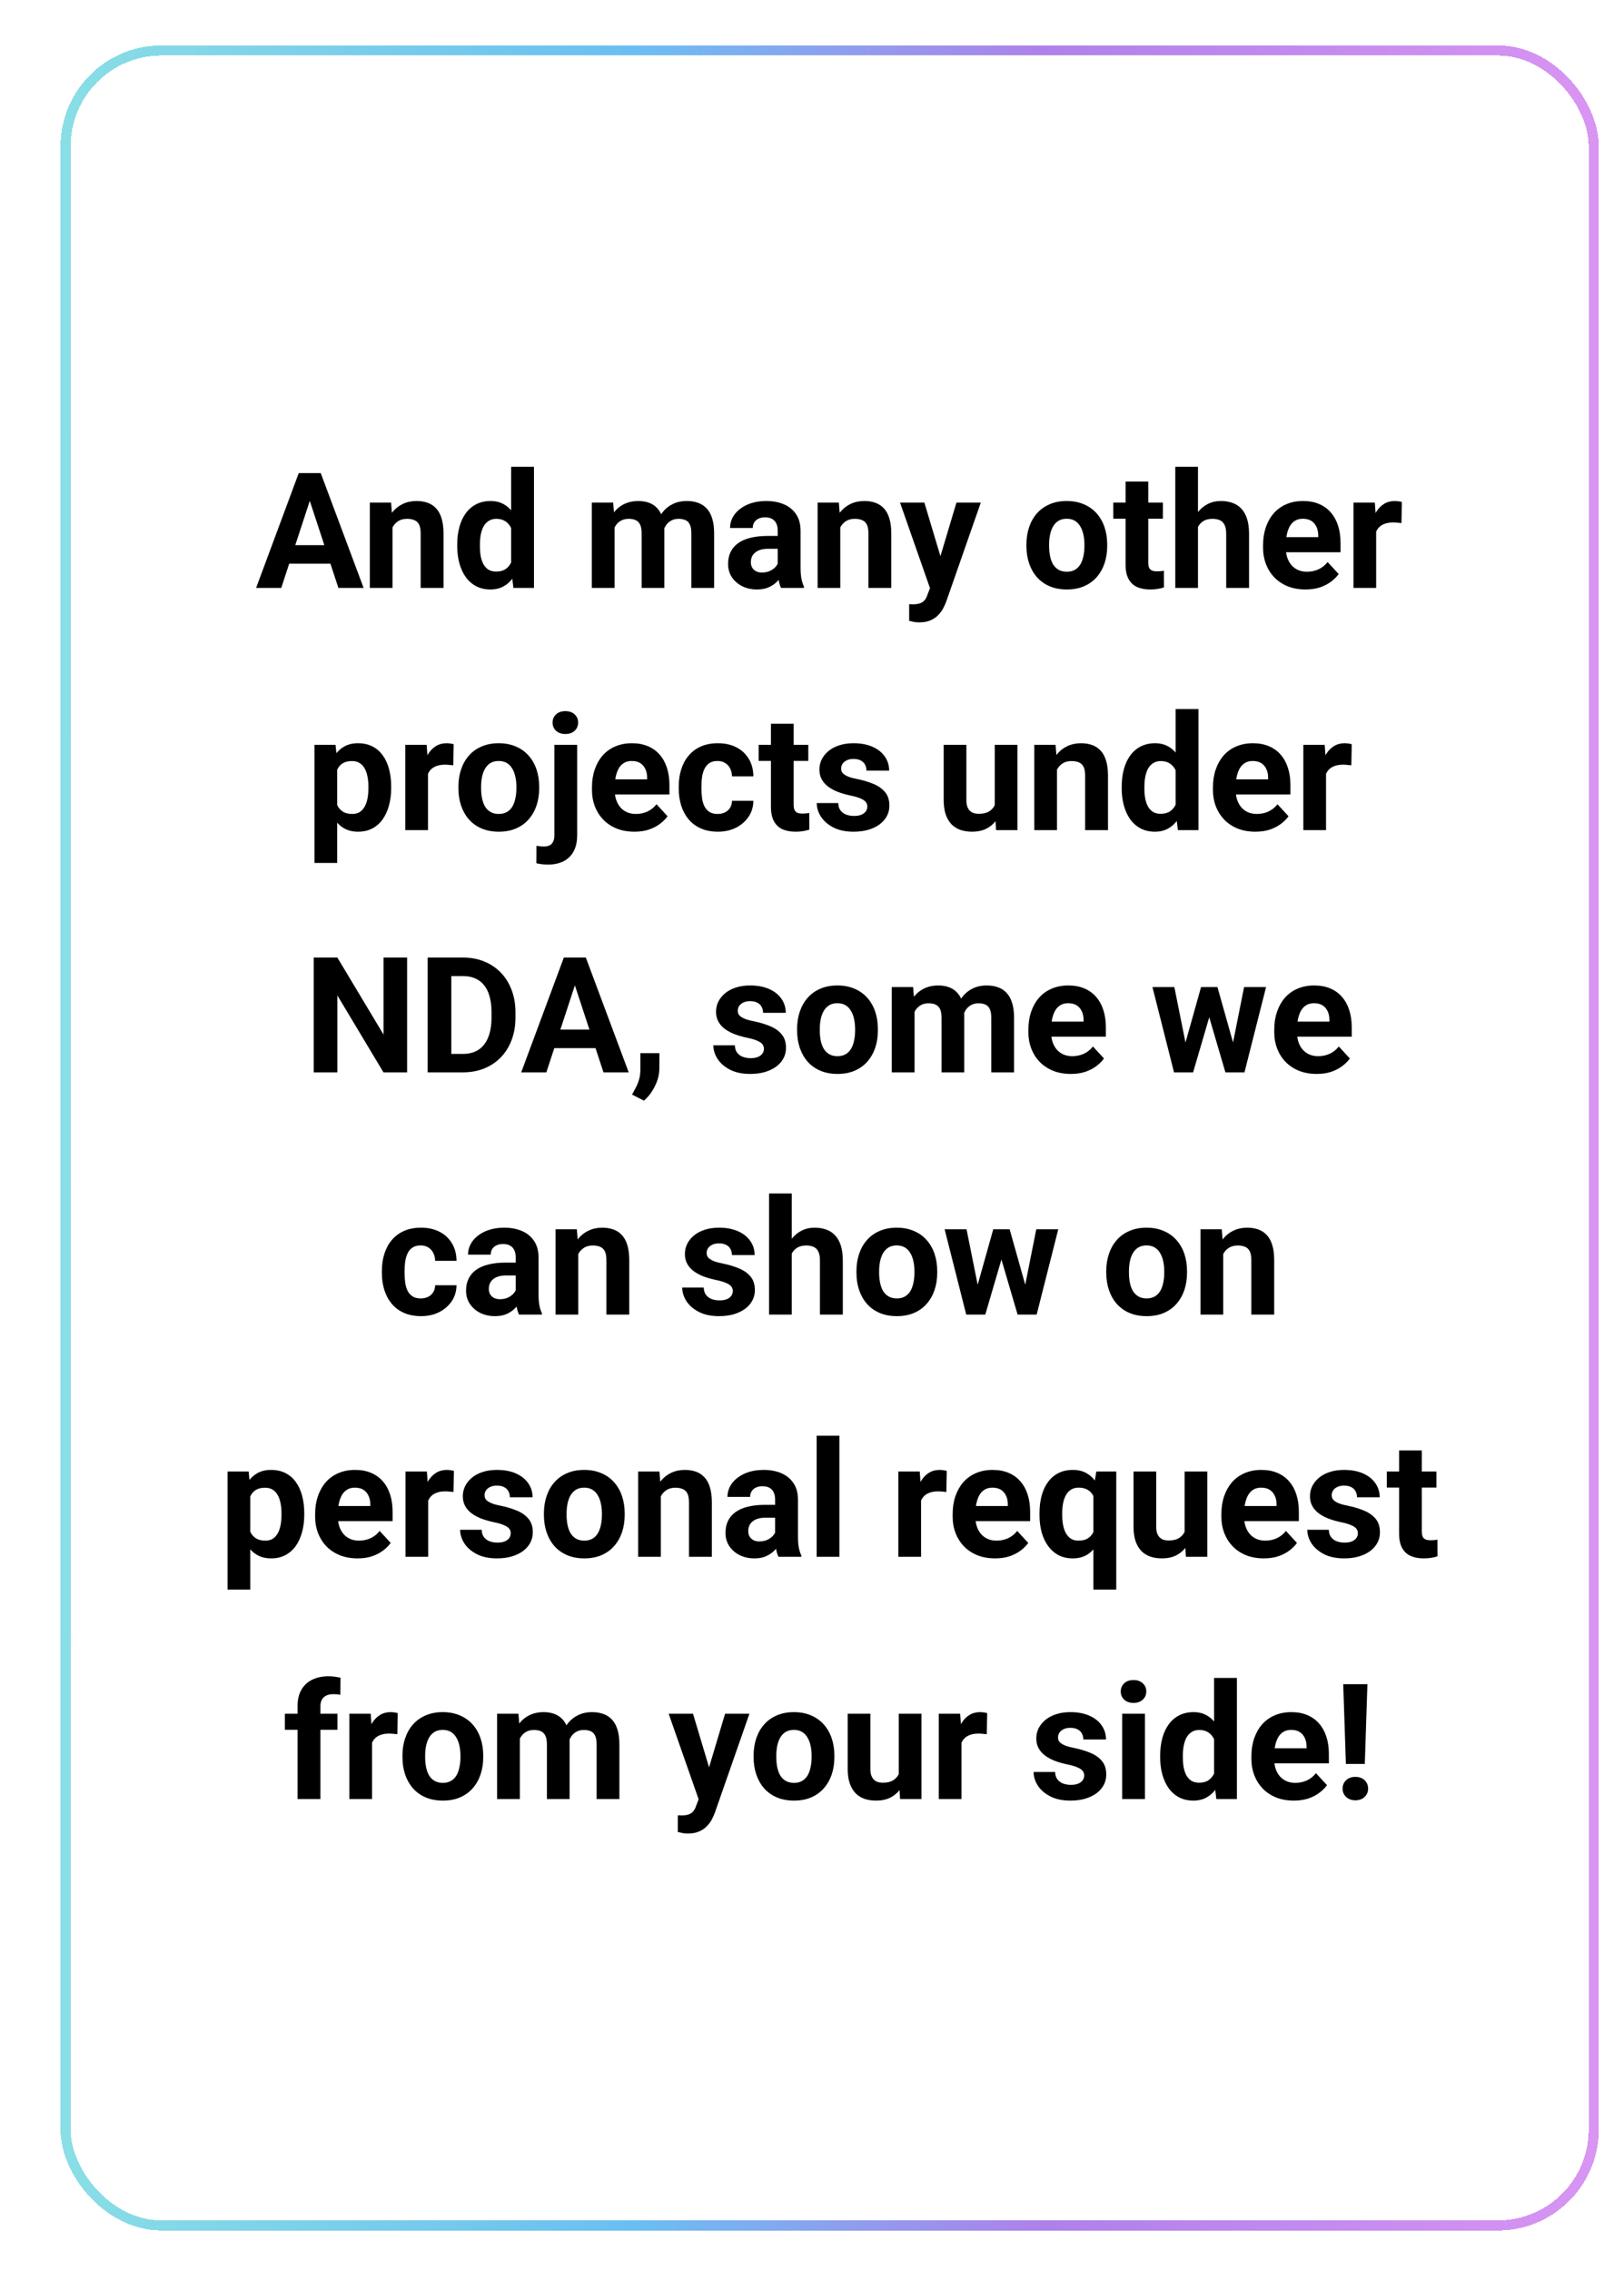 <?xml version="1.0" encoding="UTF-8"?> <svg xmlns="http://www.w3.org/2000/svg" width="322" height="450" viewBox="0 0 322 450" fill="none"><g filter="url(#filter0_dd_2332_1175)"><rect x="8" y="5" width="305" height="433" rx="20" fill="white" shape-rendering="crispEdges"></rect><rect x="9" y="6" width="303" height="431" rx="19" stroke="url(#paint0_linear_2332_1175)" stroke-width="2" shape-rendering="crispEdges"></rect><path d="M57.953 93.641L51.766 112.5H46.781L55.234 89.75H58.406L57.953 93.641ZM63.094 112.5L56.891 93.641L56.391 89.75H59.594L68.094 112.5H63.094ZM62.812 104.031V107.703H50.797V104.031H62.812ZM73.828 99.203V112.5H69.328V95.594H73.547L73.828 99.203ZM73.172 103.453H71.953C71.953 102.203 72.115 101.078 72.438 100.078C72.76 99.068 73.213 98.208 73.797 97.5C74.38 96.781 75.073 96.234 75.875 95.859C76.688 95.474 77.594 95.281 78.594 95.281C79.385 95.281 80.109 95.396 80.766 95.625C81.422 95.854 81.984 96.219 82.453 96.719C82.932 97.219 83.297 97.88 83.547 98.703C83.807 99.526 83.938 100.531 83.938 101.719V112.5H79.406V101.703C79.406 100.953 79.302 100.37 79.094 99.953C78.885 99.537 78.578 99.245 78.172 99.078C77.776 98.901 77.287 98.812 76.703 98.812C76.099 98.812 75.573 98.932 75.125 99.172C74.688 99.412 74.323 99.745 74.031 100.172C73.75 100.589 73.537 101.078 73.391 101.641C73.245 102.203 73.172 102.807 73.172 103.453ZM97.344 108.812V88.5H101.875V112.5H97.797L97.344 108.812ZM86.656 104.25V103.922C86.656 102.63 86.802 101.458 87.094 100.406C87.385 99.344 87.812 98.432 88.375 97.672C88.938 96.912 89.63 96.323 90.453 95.906C91.276 95.49 92.213 95.281 93.266 95.281C94.255 95.281 95.12 95.49 95.859 95.906C96.609 96.323 97.245 96.917 97.766 97.688C98.297 98.448 98.724 99.349 99.047 100.391C99.37 101.422 99.604 102.552 99.75 103.781V104.5C99.604 105.677 99.37 106.771 99.047 107.781C98.724 108.792 98.297 109.677 97.766 110.438C97.245 111.188 96.609 111.771 95.859 112.188C95.109 112.604 94.234 112.812 93.234 112.812C92.182 112.812 91.245 112.599 90.422 112.172C89.609 111.745 88.922 111.146 88.359 110.375C87.807 109.604 87.385 108.698 87.094 107.656C86.802 106.615 86.656 105.479 86.656 104.25ZM91.156 103.922V104.25C91.156 104.948 91.208 105.599 91.312 106.203C91.427 106.807 91.609 107.344 91.859 107.812C92.12 108.271 92.453 108.63 92.859 108.891C93.276 109.141 93.781 109.266 94.375 109.266C95.146 109.266 95.781 109.094 96.281 108.75C96.781 108.396 97.162 107.911 97.422 107.297C97.693 106.682 97.849 105.974 97.891 105.172V103.125C97.859 102.469 97.766 101.88 97.609 101.359C97.463 100.828 97.245 100.375 96.953 100C96.672 99.625 96.318 99.333 95.891 99.125C95.474 98.917 94.979 98.812 94.406 98.812C93.823 98.812 93.323 98.948 92.906 99.219C92.49 99.479 92.151 99.838 91.891 100.297C91.641 100.755 91.453 101.297 91.328 101.922C91.213 102.536 91.156 103.203 91.156 103.922ZM117.859 99.094V112.5H113.344V95.594H117.578L117.859 99.094ZM117.234 103.453H115.984C115.984 102.276 116.125 101.193 116.406 100.203C116.698 99.203 117.12 98.338 117.672 97.609C118.234 96.87 118.927 96.297 119.75 95.891C120.573 95.484 121.526 95.281 122.609 95.281C123.359 95.281 124.047 95.396 124.672 95.625C125.297 95.844 125.833 96.193 126.281 96.672C126.74 97.141 127.094 97.755 127.344 98.516C127.594 99.266 127.719 100.167 127.719 101.219V112.5H123.219V101.719C123.219 100.948 123.115 100.354 122.906 99.938C122.698 99.521 122.401 99.229 122.016 99.062C121.641 98.896 121.188 98.812 120.656 98.812C120.073 98.812 119.562 98.932 119.125 99.172C118.698 99.412 118.344 99.745 118.062 100.172C117.781 100.589 117.573 101.078 117.438 101.641C117.302 102.203 117.234 102.807 117.234 103.453ZM127.297 102.938L125.688 103.141C125.688 102.036 125.823 101.01 126.094 100.062C126.375 99.115 126.786 98.281 127.328 97.562C127.88 96.844 128.562 96.287 129.375 95.891C130.188 95.484 131.125 95.281 132.188 95.281C133 95.281 133.74 95.401 134.406 95.641C135.073 95.87 135.641 96.24 136.109 96.75C136.589 97.25 136.953 97.906 137.203 98.719C137.464 99.531 137.594 100.526 137.594 101.703V112.5H133.078V101.703C133.078 100.922 132.974 100.328 132.766 99.922C132.568 99.505 132.276 99.219 131.891 99.062C131.516 98.896 131.068 98.812 130.547 98.812C130.005 98.812 129.531 98.922 129.125 99.141C128.719 99.349 128.38 99.641 128.109 100.016C127.839 100.391 127.635 100.828 127.5 101.328C127.365 101.818 127.297 102.354 127.297 102.938ZM150.203 108.688V101.156C150.203 100.615 150.115 100.151 149.938 99.766C149.76 99.37 149.484 99.062 149.109 98.844C148.745 98.625 148.271 98.516 147.688 98.516C147.188 98.516 146.755 98.604 146.391 98.781C146.026 98.948 145.745 99.193 145.547 99.516C145.349 99.828 145.25 100.198 145.25 100.625H140.75C140.75 99.906 140.917 99.224 141.25 98.578C141.583 97.932 142.068 97.365 142.703 96.875C143.339 96.375 144.094 95.984 144.969 95.703C145.854 95.422 146.844 95.281 147.938 95.281C149.25 95.281 150.417 95.5 151.438 95.938C152.458 96.375 153.26 97.031 153.844 97.906C154.438 98.781 154.734 99.875 154.734 101.188V108.422C154.734 109.349 154.792 110.109 154.906 110.703C155.021 111.286 155.188 111.797 155.406 112.234V112.5H150.859C150.641 112.042 150.474 111.469 150.359 110.781C150.255 110.083 150.203 109.385 150.203 108.688ZM150.797 102.203L150.828 104.75H148.312C147.719 104.75 147.203 104.818 146.766 104.953C146.328 105.089 145.969 105.281 145.688 105.531C145.406 105.771 145.198 106.052 145.062 106.375C144.938 106.698 144.875 107.052 144.875 107.438C144.875 107.823 144.964 108.172 145.141 108.484C145.318 108.786 145.573 109.026 145.906 109.203C146.24 109.37 146.63 109.453 147.078 109.453C147.755 109.453 148.344 109.318 148.844 109.047C149.344 108.776 149.729 108.443 150 108.047C150.281 107.651 150.427 107.276 150.438 106.922L151.625 108.828C151.458 109.255 151.229 109.698 150.938 110.156C150.656 110.615 150.297 111.047 149.859 111.453C149.422 111.849 148.896 112.177 148.281 112.438C147.667 112.688 146.938 112.812 146.094 112.812C145.021 112.812 144.047 112.599 143.172 112.172C142.307 111.734 141.62 111.135 141.109 110.375C140.609 109.604 140.359 108.729 140.359 107.75C140.359 106.865 140.526 106.078 140.859 105.391C141.193 104.703 141.682 104.125 142.328 103.656C142.984 103.177 143.802 102.818 144.781 102.578C145.76 102.328 146.896 102.203 148.188 102.203H150.797ZM162.609 99.203V112.5H158.109V95.594H162.328L162.609 99.203ZM161.953 103.453H160.734C160.734 102.203 160.896 101.078 161.219 100.078C161.542 99.068 161.995 98.208 162.578 97.5C163.161 96.781 163.854 96.234 164.656 95.859C165.469 95.474 166.375 95.281 167.375 95.281C168.167 95.281 168.891 95.396 169.547 95.625C170.203 95.854 170.766 96.219 171.234 96.719C171.714 97.219 172.078 97.88 172.328 98.703C172.589 99.526 172.719 100.531 172.719 101.719V112.5H168.188V101.703C168.188 100.953 168.083 100.37 167.875 99.953C167.667 99.537 167.359 99.245 166.953 99.078C166.557 98.901 166.068 98.812 165.484 98.812C164.88 98.812 164.354 98.932 163.906 99.172C163.469 99.412 163.104 99.745 162.812 100.172C162.531 100.589 162.318 101.078 162.172 101.641C162.026 102.203 161.953 102.807 161.953 103.453ZM181.156 110.594L185.641 95.594H190.469L183.672 115.047C183.526 115.474 183.328 115.932 183.078 116.422C182.839 116.911 182.51 117.375 182.094 117.812C181.688 118.26 181.172 118.625 180.547 118.906C179.932 119.188 179.177 119.328 178.281 119.328C177.854 119.328 177.505 119.302 177.234 119.25C176.964 119.198 176.641 119.125 176.266 119.031V115.734C176.38 115.734 176.5 115.734 176.625 115.734C176.75 115.745 176.87 115.75 176.984 115.75C177.578 115.75 178.062 115.682 178.438 115.547C178.812 115.411 179.115 115.203 179.344 114.922C179.573 114.651 179.755 114.297 179.891 113.859L181.156 110.594ZM179.281 95.594L182.953 107.844L183.594 112.609L180.531 112.938L174.453 95.594H179.281ZM199.516 104.219V103.891C199.516 102.651 199.693 101.51 200.047 100.469C200.401 99.417 200.917 98.505 201.594 97.734C202.271 96.963 203.104 96.365 204.094 95.938C205.083 95.5 206.219 95.281 207.5 95.281C208.781 95.281 209.922 95.5 210.922 95.938C211.922 96.365 212.76 96.963 213.438 97.734C214.125 98.505 214.646 99.417 215 100.469C215.354 101.51 215.531 102.651 215.531 103.891V104.219C215.531 105.448 215.354 106.589 215 107.641C214.646 108.682 214.125 109.594 213.438 110.375C212.76 111.146 211.927 111.745 210.938 112.172C209.948 112.599 208.812 112.812 207.531 112.812C206.25 112.812 205.109 112.599 204.109 112.172C203.12 111.745 202.281 111.146 201.594 110.375C200.917 109.594 200.401 108.682 200.047 107.641C199.693 106.589 199.516 105.448 199.516 104.219ZM204.016 103.891V104.219C204.016 104.927 204.078 105.589 204.203 106.203C204.328 106.818 204.526 107.359 204.797 107.828C205.078 108.286 205.443 108.646 205.891 108.906C206.339 109.167 206.885 109.297 207.531 109.297C208.156 109.297 208.693 109.167 209.141 108.906C209.589 108.646 209.948 108.286 210.219 107.828C210.49 107.359 210.688 106.818 210.812 106.203C210.948 105.589 211.016 104.927 211.016 104.219V103.891C211.016 103.203 210.948 102.557 210.812 101.953C210.688 101.339 210.484 100.797 210.203 100.328C209.932 99.849 209.573 99.474 209.125 99.203C208.677 98.932 208.135 98.797 207.5 98.797C206.865 98.797 206.323 98.932 205.875 99.203C205.438 99.474 205.078 99.849 204.797 100.328C204.526 100.797 204.328 101.339 204.203 101.953C204.078 102.557 204.016 103.203 204.016 103.891ZM226.578 95.594V98.781H216.734V95.594H226.578ZM219.172 91.422H223.672V107.406C223.672 107.896 223.734 108.271 223.859 108.531C223.995 108.792 224.193 108.974 224.453 109.078C224.714 109.172 225.042 109.219 225.438 109.219C225.719 109.219 225.969 109.208 226.188 109.188C226.417 109.156 226.609 109.125 226.766 109.094L226.781 112.406C226.396 112.531 225.979 112.63 225.531 112.703C225.083 112.776 224.589 112.812 224.047 112.812C223.057 112.812 222.193 112.651 221.453 112.328C220.724 111.995 220.161 111.464 219.766 110.734C219.37 110.005 219.172 109.047 219.172 107.859V91.422ZM233.531 88.5V112.5H229.031V88.5H233.531ZM232.891 103.453H231.656C231.667 102.276 231.823 101.193 232.125 100.203C232.427 99.203 232.859 98.338 233.422 97.609C233.984 96.87 234.656 96.297 235.438 95.891C236.229 95.484 237.104 95.281 238.062 95.281C238.896 95.281 239.651 95.401 240.328 95.641C241.016 95.87 241.604 96.245 242.094 96.766C242.594 97.276 242.979 97.948 243.25 98.781C243.521 99.615 243.656 100.625 243.656 101.812V112.5H239.125V101.781C239.125 101.031 239.016 100.443 238.797 100.016C238.589 99.578 238.281 99.271 237.875 99.094C237.479 98.906 236.99 98.812 236.406 98.812C235.76 98.812 235.208 98.932 234.75 99.172C234.302 99.412 233.943 99.745 233.672 100.172C233.401 100.589 233.203 101.078 233.078 101.641C232.953 102.203 232.891 102.807 232.891 103.453ZM254.859 112.812C253.547 112.812 252.37 112.604 251.328 112.188C250.286 111.76 249.401 111.172 248.672 110.422C247.953 109.672 247.401 108.802 247.016 107.812C246.63 106.812 246.438 105.75 246.438 104.625V104C246.438 102.719 246.62 101.547 246.984 100.484C247.349 99.422 247.87 98.5 248.547 97.719C249.234 96.938 250.068 96.338 251.047 95.922C252.026 95.495 253.13 95.281 254.359 95.281C255.557 95.281 256.62 95.479 257.547 95.875C258.474 96.271 259.25 96.833 259.875 97.562C260.51 98.292 260.99 99.167 261.312 100.188C261.635 101.198 261.797 102.323 261.797 103.562V105.438H248.359V102.438H257.375V102.094C257.375 101.469 257.26 100.911 257.031 100.422C256.812 99.922 256.479 99.526 256.031 99.234C255.583 98.943 255.01 98.797 254.312 98.797C253.719 98.797 253.208 98.927 252.781 99.188C252.354 99.448 252.005 99.812 251.734 100.281C251.474 100.75 251.276 101.302 251.141 101.938C251.016 102.562 250.953 103.25 250.953 104V104.625C250.953 105.302 251.047 105.927 251.234 106.5C251.432 107.073 251.708 107.568 252.062 107.984C252.427 108.401 252.865 108.724 253.375 108.953C253.896 109.182 254.484 109.297 255.141 109.297C255.953 109.297 256.708 109.141 257.406 108.828C258.115 108.505 258.724 108.021 259.234 107.375L261.422 109.75C261.068 110.26 260.583 110.75 259.969 111.219C259.365 111.688 258.635 112.073 257.781 112.375C256.927 112.667 255.953 112.812 254.859 112.812ZM268.859 99.281V112.5H264.359V95.594H268.594L268.859 99.281ZM273.953 95.484L273.875 99.656C273.656 99.625 273.391 99.599 273.078 99.578C272.776 99.547 272.5 99.531 272.25 99.531C271.615 99.531 271.062 99.615 270.594 99.781C270.135 99.938 269.75 100.172 269.438 100.484C269.135 100.797 268.906 101.177 268.75 101.625C268.604 102.073 268.521 102.583 268.5 103.156L267.594 102.875C267.594 101.781 267.703 100.776 267.922 99.859C268.141 98.932 268.458 98.125 268.875 97.438C269.302 96.75 269.823 96.219 270.438 95.844C271.052 95.469 271.755 95.281 272.547 95.281C272.797 95.281 273.052 95.302 273.312 95.344C273.573 95.375 273.786 95.422 273.953 95.484ZM62.859 146.844V167H58.359V143.594H62.531L62.859 146.844ZM73.562 151.859V152.188C73.562 153.417 73.417 154.557 73.125 155.609C72.844 156.661 72.427 157.578 71.875 158.359C71.323 159.13 70.635 159.734 69.812 160.172C69 160.599 68.062 160.812 67 160.812C65.969 160.812 65.073 160.604 64.312 160.188C63.552 159.771 62.911 159.188 62.391 158.438C61.88 157.677 61.469 156.797 61.156 155.797C60.844 154.797 60.604 153.724 60.438 152.578V151.719C60.604 150.49 60.844 149.365 61.156 148.344C61.469 147.312 61.88 146.422 62.391 145.672C62.911 144.911 63.547 144.323 64.297 143.906C65.057 143.49 65.948 143.281 66.969 143.281C68.042 143.281 68.984 143.484 69.797 143.891C70.62 144.297 71.307 144.88 71.859 145.641C72.422 146.401 72.844 147.307 73.125 148.359C73.417 149.411 73.562 150.578 73.562 151.859ZM69.047 152.188V151.859C69.047 151.141 68.984 150.479 68.859 149.875C68.745 149.26 68.557 148.724 68.297 148.266C68.047 147.807 67.713 147.453 67.297 147.203C66.891 146.943 66.396 146.812 65.812 146.812C65.198 146.812 64.672 146.911 64.234 147.109C63.807 147.307 63.458 147.594 63.188 147.969C62.917 148.344 62.714 148.792 62.578 149.312C62.443 149.833 62.359 150.422 62.328 151.078V153.25C62.38 154.021 62.526 154.714 62.766 155.328C63.005 155.932 63.375 156.411 63.875 156.766C64.375 157.12 65.031 157.297 65.844 157.297C66.438 157.297 66.938 157.167 67.344 156.906C67.75 156.635 68.078 156.266 68.328 155.797C68.588 155.328 68.771 154.786 68.875 154.172C68.99 153.557 69.047 152.896 69.047 152.188ZM80.859 147.281V160.5H76.359V143.594H80.594L80.859 147.281ZM85.953 143.484L85.875 147.656C85.656 147.625 85.391 147.599 85.078 147.578C84.776 147.547 84.5 147.531 84.25 147.531C83.615 147.531 83.062 147.615 82.594 147.781C82.135 147.938 81.75 148.172 81.438 148.484C81.135 148.797 80.906 149.177 80.75 149.625C80.604 150.073 80.521 150.583 80.5 151.156L79.594 150.875C79.594 149.781 79.703 148.776 79.922 147.859C80.141 146.932 80.458 146.125 80.875 145.438C81.302 144.75 81.823 144.219 82.438 143.844C83.052 143.469 83.755 143.281 84.547 143.281C84.797 143.281 85.052 143.302 85.312 143.344C85.573 143.375 85.787 143.422 85.953 143.484ZM86.891 152.219V151.891C86.891 150.651 87.068 149.51 87.422 148.469C87.776 147.417 88.292 146.505 88.969 145.734C89.646 144.964 90.479 144.365 91.469 143.938C92.458 143.5 93.594 143.281 94.875 143.281C96.156 143.281 97.297 143.5 98.297 143.938C99.297 144.365 100.135 144.964 100.812 145.734C101.5 146.505 102.021 147.417 102.375 148.469C102.729 149.51 102.906 150.651 102.906 151.891V152.219C102.906 153.448 102.729 154.589 102.375 155.641C102.021 156.682 101.5 157.594 100.812 158.375C100.135 159.146 99.302 159.745 98.312 160.172C97.323 160.599 96.188 160.812 94.906 160.812C93.625 160.812 92.484 160.599 91.484 160.172C90.495 159.745 89.656 159.146 88.969 158.375C88.292 157.594 87.776 156.682 87.422 155.641C87.068 154.589 86.891 153.448 86.891 152.219ZM91.391 151.891V152.219C91.391 152.927 91.453 153.589 91.578 154.203C91.703 154.818 91.901 155.359 92.172 155.828C92.453 156.286 92.818 156.646 93.266 156.906C93.713 157.167 94.26 157.297 94.906 157.297C95.531 157.297 96.068 157.167 96.516 156.906C96.963 156.646 97.323 156.286 97.594 155.828C97.865 155.359 98.062 154.818 98.188 154.203C98.323 153.589 98.391 152.927 98.391 152.219V151.891C98.391 151.203 98.323 150.557 98.188 149.953C98.062 149.339 97.859 148.797 97.578 148.328C97.307 147.849 96.948 147.474 96.5 147.203C96.052 146.932 95.51 146.797 94.875 146.797C94.24 146.797 93.698 146.932 93.25 147.203C92.812 147.474 92.453 147.849 92.172 148.328C91.901 148.797 91.703 149.339 91.578 149.953C91.453 150.557 91.391 151.203 91.391 151.891ZM105.922 143.594H110.438V161.516C110.438 162.766 110.208 163.823 109.75 164.688C109.292 165.552 108.63 166.208 107.766 166.656C106.901 167.104 105.854 167.328 104.625 167.328C104.24 167.328 103.865 167.307 103.5 167.266C103.125 167.224 102.74 167.156 102.344 167.062L102.359 163.609C102.609 163.651 102.854 163.682 103.094 163.703C103.323 163.734 103.557 163.75 103.797 163.75C104.266 163.75 104.656 163.672 104.969 163.516C105.281 163.359 105.516 163.115 105.672 162.781C105.839 162.458 105.922 162.036 105.922 161.516V143.594ZM105.562 139.188C105.562 138.531 105.792 137.99 106.25 137.562C106.719 137.135 107.333 136.922 108.094 136.922C108.865 136.922 109.479 137.135 109.938 137.562C110.396 137.99 110.625 138.531 110.625 139.188C110.625 139.844 110.396 140.385 109.938 140.812C109.479 141.24 108.865 141.453 108.094 141.453C107.333 141.453 106.719 141.24 106.25 140.812C105.792 140.385 105.562 139.844 105.562 139.188ZM121.797 160.812C120.484 160.812 119.307 160.604 118.266 160.188C117.224 159.76 116.339 159.172 115.609 158.422C114.891 157.672 114.339 156.802 113.953 155.812C113.568 154.812 113.375 153.75 113.375 152.625V152C113.375 150.719 113.557 149.547 113.922 148.484C114.286 147.422 114.807 146.5 115.484 145.719C116.172 144.938 117.005 144.339 117.984 143.922C118.964 143.495 120.068 143.281 121.297 143.281C122.495 143.281 123.557 143.479 124.484 143.875C125.411 144.271 126.188 144.833 126.812 145.562C127.448 146.292 127.927 147.167 128.25 148.188C128.573 149.198 128.734 150.323 128.734 151.562V153.438H115.297V150.438H124.312V150.094C124.312 149.469 124.198 148.911 123.969 148.422C123.75 147.922 123.417 147.526 122.969 147.234C122.521 146.943 121.948 146.797 121.25 146.797C120.656 146.797 120.146 146.927 119.719 147.188C119.292 147.448 118.943 147.812 118.672 148.281C118.411 148.75 118.214 149.302 118.078 149.938C117.953 150.562 117.891 151.25 117.891 152V152.625C117.891 153.302 117.984 153.927 118.172 154.5C118.37 155.073 118.646 155.568 119 155.984C119.365 156.401 119.802 156.724 120.312 156.953C120.833 157.182 121.422 157.297 122.078 157.297C122.891 157.297 123.646 157.141 124.344 156.828C125.052 156.505 125.661 156.021 126.172 155.375L128.359 157.75C128.005 158.26 127.521 158.75 126.906 159.219C126.302 159.688 125.573 160.073 124.719 160.375C123.865 160.667 122.891 160.812 121.797 160.812ZM138.281 157.297C138.833 157.297 139.323 157.193 139.75 156.984C140.177 156.766 140.51 156.464 140.75 156.078C141 155.682 141.13 155.219 141.141 154.688H145.375C145.365 155.875 145.047 156.932 144.422 157.859C143.797 158.776 142.958 159.5 141.906 160.031C140.854 160.552 139.677 160.812 138.375 160.812C137.062 160.812 135.917 160.594 134.938 160.156C133.969 159.719 133.161 159.115 132.516 158.344C131.87 157.562 131.385 156.656 131.062 155.625C130.74 154.583 130.578 153.469 130.578 152.281V151.828C130.578 150.63 130.74 149.516 131.062 148.484C131.385 147.443 131.87 146.536 132.516 145.766C133.161 144.984 133.969 144.375 134.938 143.938C135.906 143.5 137.042 143.281 138.344 143.281C139.729 143.281 140.943 143.547 141.984 144.078C143.036 144.609 143.859 145.37 144.453 146.359C145.057 147.339 145.365 148.5 145.375 149.844H141.141C141.13 149.281 141.01 148.771 140.781 148.312C140.562 147.854 140.24 147.49 139.812 147.219C139.396 146.938 138.88 146.797 138.266 146.797C137.609 146.797 137.073 146.938 136.656 147.219C136.24 147.49 135.917 147.865 135.688 148.344C135.458 148.812 135.297 149.349 135.203 149.953C135.12 150.547 135.078 151.172 135.078 151.828V152.281C135.078 152.938 135.12 153.568 135.203 154.172C135.286 154.776 135.443 155.312 135.672 155.781C135.911 156.25 136.24 156.62 136.656 156.891C137.073 157.161 137.615 157.297 138.281 157.297ZM156.266 143.594V146.781H146.422V143.594H156.266ZM148.859 139.422H153.359V155.406C153.359 155.896 153.422 156.271 153.547 156.531C153.682 156.792 153.88 156.974 154.141 157.078C154.401 157.172 154.729 157.219 155.125 157.219C155.406 157.219 155.656 157.208 155.875 157.188C156.104 157.156 156.297 157.125 156.453 157.094L156.469 160.406C156.083 160.531 155.667 160.63 155.219 160.703C154.771 160.776 154.276 160.812 153.734 160.812C152.745 160.812 151.88 160.651 151.141 160.328C150.411 159.995 149.849 159.464 149.453 158.734C149.057 158.005 148.859 157.047 148.859 155.859V139.422ZM167.969 155.828C167.969 155.505 167.875 155.214 167.688 154.953C167.5 154.693 167.151 154.453 166.641 154.234C166.141 154.005 165.417 153.797 164.469 153.609C163.615 153.422 162.818 153.188 162.078 152.906C161.349 152.615 160.714 152.266 160.172 151.859C159.641 151.453 159.224 150.974 158.922 150.422C158.62 149.859 158.469 149.219 158.469 148.5C158.469 147.792 158.62 147.125 158.922 146.5C159.234 145.875 159.677 145.323 160.25 144.844C160.833 144.354 161.542 143.974 162.375 143.703C163.219 143.422 164.167 143.281 165.219 143.281C166.688 143.281 167.948 143.516 169 143.984C170.062 144.453 170.875 145.099 171.438 145.922C172.01 146.734 172.297 147.661 172.297 148.703H167.797C167.797 148.266 167.703 147.875 167.516 147.531C167.339 147.177 167.057 146.901 166.672 146.703C166.297 146.495 165.807 146.391 165.203 146.391C164.703 146.391 164.271 146.479 163.906 146.656C163.542 146.823 163.26 147.052 163.062 147.344C162.875 147.625 162.781 147.938 162.781 148.281C162.781 148.542 162.833 148.776 162.938 148.984C163.052 149.182 163.234 149.365 163.484 149.531C163.734 149.698 164.057 149.854 164.453 150C164.859 150.135 165.359 150.26 165.953 150.375C167.172 150.625 168.26 150.953 169.219 151.359C170.177 151.755 170.938 152.297 171.5 152.984C172.062 153.661 172.344 154.552 172.344 155.656C172.344 156.406 172.177 157.094 171.844 157.719C171.51 158.344 171.031 158.891 170.406 159.359C169.781 159.818 169.031 160.177 168.156 160.438C167.292 160.688 166.318 160.812 165.234 160.812C163.661 160.812 162.328 160.531 161.234 159.969C160.151 159.406 159.328 158.693 158.766 157.828C158.214 156.953 157.938 156.057 157.938 155.141H162.203C162.224 155.755 162.38 156.25 162.672 156.625C162.974 157 163.354 157.271 163.812 157.438C164.281 157.604 164.786 157.688 165.328 157.688C165.911 157.688 166.396 157.609 166.781 157.453C167.167 157.286 167.458 157.068 167.656 156.797C167.865 156.516 167.969 156.193 167.969 155.828ZM193.234 156.453V143.594H197.734V160.5H193.5L193.234 156.453ZM193.734 152.984L195.062 152.953C195.062 154.078 194.932 155.125 194.672 156.094C194.411 157.052 194.021 157.885 193.5 158.594C192.979 159.292 192.323 159.839 191.531 160.234C190.74 160.62 189.807 160.812 188.734 160.812C187.911 160.812 187.151 160.698 186.453 160.469C185.766 160.229 185.172 159.859 184.672 159.359C184.182 158.849 183.797 158.198 183.516 157.406C183.245 156.604 183.109 155.641 183.109 154.516V143.594H187.609V154.547C187.609 155.047 187.667 155.469 187.781 155.812C187.906 156.156 188.078 156.438 188.297 156.656C188.516 156.875 188.771 157.031 189.062 157.125C189.365 157.219 189.698 157.266 190.062 157.266C190.99 157.266 191.719 157.078 192.25 156.703C192.792 156.328 193.172 155.818 193.391 155.172C193.62 154.516 193.734 153.786 193.734 152.984ZM205.578 147.203V160.5H201.078V143.594H205.297L205.578 147.203ZM204.922 151.453H203.703C203.703 150.203 203.865 149.078 204.188 148.078C204.51 147.068 204.964 146.208 205.547 145.5C206.13 144.781 206.823 144.234 207.625 143.859C208.438 143.474 209.344 143.281 210.344 143.281C211.135 143.281 211.859 143.396 212.516 143.625C213.172 143.854 213.734 144.219 214.203 144.719C214.682 145.219 215.047 145.88 215.297 146.703C215.557 147.526 215.688 148.531 215.688 149.719V160.5H211.156V149.703C211.156 148.953 211.052 148.37 210.844 147.953C210.635 147.536 210.328 147.245 209.922 147.078C209.526 146.901 209.036 146.812 208.453 146.812C207.849 146.812 207.323 146.932 206.875 147.172C206.438 147.411 206.073 147.745 205.781 148.172C205.5 148.589 205.286 149.078 205.141 149.641C204.995 150.203 204.922 150.807 204.922 151.453ZM229.094 156.812V136.5H233.625V160.5H229.547L229.094 156.812ZM218.406 152.25V151.922C218.406 150.63 218.552 149.458 218.844 148.406C219.135 147.344 219.562 146.432 220.125 145.672C220.688 144.911 221.38 144.323 222.203 143.906C223.026 143.49 223.964 143.281 225.016 143.281C226.005 143.281 226.87 143.49 227.609 143.906C228.359 144.323 228.995 144.917 229.516 145.688C230.047 146.448 230.474 147.349 230.797 148.391C231.12 149.422 231.354 150.552 231.5 151.781V152.5C231.354 153.677 231.12 154.771 230.797 155.781C230.474 156.792 230.047 157.677 229.516 158.438C228.995 159.188 228.359 159.771 227.609 160.188C226.859 160.604 225.984 160.812 224.984 160.812C223.932 160.812 222.995 160.599 222.172 160.172C221.359 159.745 220.672 159.146 220.109 158.375C219.557 157.604 219.135 156.698 218.844 155.656C218.552 154.615 218.406 153.479 218.406 152.25ZM222.906 151.922V152.25C222.906 152.948 222.958 153.599 223.062 154.203C223.177 154.807 223.359 155.344 223.609 155.812C223.87 156.271 224.203 156.63 224.609 156.891C225.026 157.141 225.531 157.266 226.125 157.266C226.896 157.266 227.531 157.094 228.031 156.75C228.531 156.396 228.911 155.911 229.172 155.297C229.443 154.682 229.599 153.974 229.641 153.172V151.125C229.609 150.469 229.516 149.88 229.359 149.359C229.214 148.828 228.995 148.375 228.703 148C228.422 147.625 228.068 147.333 227.641 147.125C227.224 146.917 226.729 146.812 226.156 146.812C225.573 146.812 225.073 146.948 224.656 147.219C224.24 147.479 223.901 147.839 223.641 148.297C223.391 148.755 223.203 149.297 223.078 149.922C222.964 150.536 222.906 151.203 222.906 151.922ZM244.922 160.812C243.609 160.812 242.432 160.604 241.391 160.188C240.349 159.76 239.464 159.172 238.734 158.422C238.016 157.672 237.464 156.802 237.078 155.812C236.693 154.812 236.5 153.75 236.5 152.625V152C236.5 150.719 236.682 149.547 237.047 148.484C237.411 147.422 237.932 146.5 238.609 145.719C239.297 144.938 240.13 144.339 241.109 143.922C242.089 143.495 243.193 143.281 244.422 143.281C245.62 143.281 246.682 143.479 247.609 143.875C248.536 144.271 249.312 144.833 249.938 145.562C250.573 146.292 251.052 147.167 251.375 148.188C251.698 149.198 251.859 150.323 251.859 151.562V153.438H238.422V150.438H247.438V150.094C247.438 149.469 247.323 148.911 247.094 148.422C246.875 147.922 246.542 147.526 246.094 147.234C245.646 146.943 245.073 146.797 244.375 146.797C243.781 146.797 243.271 146.927 242.844 147.188C242.417 147.448 242.068 147.812 241.797 148.281C241.536 148.75 241.339 149.302 241.203 149.938C241.078 150.562 241.016 151.25 241.016 152V152.625C241.016 153.302 241.109 153.927 241.297 154.5C241.495 155.073 241.771 155.568 242.125 155.984C242.49 156.401 242.927 156.724 243.438 156.953C243.958 157.182 244.547 157.297 245.203 157.297C246.016 157.297 246.771 157.141 247.469 156.828C248.177 156.505 248.786 156.021 249.297 155.375L251.484 157.75C251.13 158.26 250.646 158.75 250.031 159.219C249.427 159.688 248.698 160.073 247.844 160.375C246.99 160.667 246.016 160.812 244.922 160.812ZM258.922 147.281V160.5H254.422V143.594H258.656L258.922 147.281ZM264.016 143.484L263.938 147.656C263.719 147.625 263.453 147.599 263.141 147.578C262.839 147.547 262.562 147.531 262.312 147.531C261.677 147.531 261.125 147.615 260.656 147.781C260.198 147.938 259.812 148.172 259.5 148.484C259.198 148.797 258.969 149.177 258.812 149.625C258.667 150.073 258.583 150.583 258.562 151.156L257.656 150.875C257.656 149.781 257.766 148.776 257.984 147.859C258.203 146.932 258.521 146.125 258.938 145.438C259.365 144.75 259.885 144.219 260.5 143.844C261.115 143.469 261.818 143.281 262.609 143.281C262.859 143.281 263.115 143.302 263.375 143.344C263.635 143.375 263.849 143.422 264.016 143.484ZM76.719 185.75V208.5H72.031L62.891 193.25V208.5H58.203V185.75H62.891L72.047 201.016V185.75H76.719ZM87.781 208.5H82.828L82.859 204.844H87.781C89.01 204.844 90.047 204.568 90.891 204.016C91.734 203.453 92.37 202.635 92.797 201.562C93.234 200.49 93.453 199.193 93.453 197.672V196.562C93.453 195.396 93.328 194.37 93.078 193.484C92.838 192.599 92.479 191.854 92 191.25C91.521 190.646 90.932 190.193 90.234 189.891C89.537 189.578 88.734 189.422 87.828 189.422H82.734V185.75H87.828C89.349 185.75 90.74 186.01 92 186.531C93.271 187.042 94.37 187.776 95.297 188.734C96.224 189.693 96.938 190.839 97.438 192.172C97.948 193.495 98.203 194.969 98.203 196.594V197.672C98.203 199.286 97.948 200.76 97.438 202.094C96.938 203.427 96.224 204.573 95.297 205.531C94.38 206.479 93.281 207.214 92 207.734C90.729 208.245 89.323 208.5 87.781 208.5ZM85.484 185.75V208.5H80.797V185.75H85.484ZM110.516 189.641L104.328 208.5H99.344L107.797 185.75H110.969L110.516 189.641ZM115.656 208.5L109.453 189.641L108.953 185.75H112.156L120.656 208.5H115.656ZM115.375 200.031V203.703H103.359V200.031H115.375ZM126.75 204.703L126.734 207.719C126.734 208.875 126.443 210.042 125.859 211.219C125.286 212.396 124.557 213.359 123.672 214.109L121.328 212.906C121.589 212.427 121.844 211.948 122.094 211.469C122.344 210.99 122.552 210.464 122.719 209.891C122.885 209.318 122.969 208.667 122.969 207.938V204.703H126.75ZM147.469 203.828C147.469 203.505 147.375 203.214 147.188 202.953C147 202.693 146.651 202.453 146.141 202.234C145.641 202.005 144.917 201.797 143.969 201.609C143.115 201.422 142.318 201.188 141.578 200.906C140.849 200.615 140.214 200.266 139.672 199.859C139.141 199.453 138.724 198.974 138.422 198.422C138.12 197.859 137.969 197.219 137.969 196.5C137.969 195.792 138.12 195.125 138.422 194.5C138.734 193.875 139.177 193.323 139.75 192.844C140.333 192.354 141.042 191.974 141.875 191.703C142.719 191.422 143.667 191.281 144.719 191.281C146.188 191.281 147.448 191.516 148.5 191.984C149.562 192.453 150.375 193.099 150.938 193.922C151.51 194.734 151.797 195.661 151.797 196.703H147.297C147.297 196.266 147.203 195.875 147.016 195.531C146.839 195.177 146.557 194.901 146.172 194.703C145.797 194.495 145.307 194.391 144.703 194.391C144.203 194.391 143.771 194.479 143.406 194.656C143.042 194.823 142.76 195.052 142.562 195.344C142.375 195.625 142.281 195.938 142.281 196.281C142.281 196.542 142.333 196.776 142.438 196.984C142.552 197.182 142.734 197.365 142.984 197.531C143.234 197.698 143.557 197.854 143.953 198C144.359 198.135 144.859 198.26 145.453 198.375C146.672 198.625 147.76 198.953 148.719 199.359C149.677 199.755 150.438 200.297 151 200.984C151.562 201.661 151.844 202.552 151.844 203.656C151.844 204.406 151.677 205.094 151.344 205.719C151.01 206.344 150.531 206.891 149.906 207.359C149.281 207.818 148.531 208.177 147.656 208.438C146.792 208.688 145.818 208.812 144.734 208.812C143.161 208.812 141.828 208.531 140.734 207.969C139.651 207.406 138.828 206.693 138.266 205.828C137.714 204.953 137.438 204.057 137.438 203.141H141.703C141.724 203.755 141.88 204.25 142.172 204.625C142.474 205 142.854 205.271 143.312 205.438C143.781 205.604 144.286 205.688 144.828 205.688C145.411 205.688 145.896 205.609 146.281 205.453C146.667 205.286 146.958 205.068 147.156 204.797C147.365 204.516 147.469 204.193 147.469 203.828ZM154.047 200.219V199.891C154.047 198.651 154.224 197.51 154.578 196.469C154.932 195.417 155.448 194.505 156.125 193.734C156.802 192.964 157.635 192.365 158.625 191.938C159.615 191.5 160.75 191.281 162.031 191.281C163.312 191.281 164.453 191.5 165.453 191.938C166.453 192.365 167.292 192.964 167.969 193.734C168.656 194.505 169.177 195.417 169.531 196.469C169.885 197.51 170.062 198.651 170.062 199.891V200.219C170.062 201.448 169.885 202.589 169.531 203.641C169.177 204.682 168.656 205.594 167.969 206.375C167.292 207.146 166.458 207.745 165.469 208.172C164.479 208.599 163.344 208.812 162.062 208.812C160.781 208.812 159.641 208.599 158.641 208.172C157.651 207.745 156.812 207.146 156.125 206.375C155.448 205.594 154.932 204.682 154.578 203.641C154.224 202.589 154.047 201.448 154.047 200.219ZM158.547 199.891V200.219C158.547 200.927 158.609 201.589 158.734 202.203C158.859 202.818 159.057 203.359 159.328 203.828C159.609 204.286 159.974 204.646 160.422 204.906C160.87 205.167 161.417 205.297 162.062 205.297C162.688 205.297 163.224 205.167 163.672 204.906C164.12 204.646 164.479 204.286 164.75 203.828C165.021 203.359 165.219 202.818 165.344 202.203C165.479 201.589 165.547 200.927 165.547 200.219V199.891C165.547 199.203 165.479 198.557 165.344 197.953C165.219 197.339 165.016 196.797 164.734 196.328C164.464 195.849 164.104 195.474 163.656 195.203C163.208 194.932 162.667 194.797 162.031 194.797C161.396 194.797 160.854 194.932 160.406 195.203C159.969 195.474 159.609 195.849 159.328 196.328C159.057 196.797 158.859 197.339 158.734 197.953C158.609 198.557 158.547 199.203 158.547 199.891ZM177.328 195.094V208.5H172.812V191.594H177.047L177.328 195.094ZM176.703 199.453H175.453C175.453 198.276 175.594 197.193 175.875 196.203C176.167 195.203 176.589 194.339 177.141 193.609C177.703 192.87 178.396 192.297 179.219 191.891C180.042 191.484 180.995 191.281 182.078 191.281C182.828 191.281 183.516 191.396 184.141 191.625C184.766 191.844 185.302 192.193 185.75 192.672C186.208 193.141 186.562 193.755 186.812 194.516C187.062 195.266 187.188 196.167 187.188 197.219V208.5H182.688V197.719C182.688 196.948 182.583 196.354 182.375 195.938C182.167 195.521 181.87 195.229 181.484 195.062C181.109 194.896 180.656 194.812 180.125 194.812C179.542 194.812 179.031 194.932 178.594 195.172C178.167 195.411 177.812 195.745 177.531 196.172C177.25 196.589 177.042 197.078 176.906 197.641C176.771 198.203 176.703 198.807 176.703 199.453ZM186.766 198.938L185.156 199.141C185.156 198.036 185.292 197.01 185.562 196.062C185.844 195.115 186.255 194.281 186.797 193.562C187.349 192.844 188.031 192.286 188.844 191.891C189.656 191.484 190.594 191.281 191.656 191.281C192.469 191.281 193.208 191.401 193.875 191.641C194.542 191.87 195.109 192.24 195.578 192.75C196.057 193.25 196.422 193.906 196.672 194.719C196.932 195.531 197.062 196.526 197.062 197.703V208.5H192.547V197.703C192.547 196.922 192.443 196.328 192.234 195.922C192.036 195.505 191.745 195.219 191.359 195.062C190.984 194.896 190.536 194.812 190.016 194.812C189.474 194.812 189 194.922 188.594 195.141C188.188 195.349 187.849 195.641 187.578 196.016C187.307 196.391 187.104 196.828 186.969 197.328C186.833 197.818 186.766 198.354 186.766 198.938ZM208.328 208.812C207.016 208.812 205.839 208.604 204.797 208.188C203.755 207.76 202.87 207.172 202.141 206.422C201.422 205.672 200.87 204.802 200.484 203.812C200.099 202.812 199.906 201.75 199.906 200.625V200C199.906 198.719 200.089 197.547 200.453 196.484C200.818 195.422 201.339 194.5 202.016 193.719C202.703 192.938 203.536 192.339 204.516 191.922C205.495 191.495 206.599 191.281 207.828 191.281C209.026 191.281 210.089 191.479 211.016 191.875C211.943 192.271 212.719 192.833 213.344 193.562C213.979 194.292 214.458 195.167 214.781 196.188C215.104 197.198 215.266 198.323 215.266 199.562V201.438H201.828V198.438H210.844V198.094C210.844 197.469 210.729 196.911 210.5 196.422C210.281 195.922 209.948 195.526 209.5 195.234C209.052 194.943 208.479 194.797 207.781 194.797C207.188 194.797 206.677 194.927 206.25 195.188C205.823 195.448 205.474 195.812 205.203 196.281C204.943 196.75 204.745 197.302 204.609 197.938C204.484 198.562 204.422 199.25 204.422 200V200.625C204.422 201.302 204.516 201.927 204.703 202.5C204.901 203.073 205.177 203.568 205.531 203.984C205.896 204.401 206.333 204.724 206.844 204.953C207.365 205.182 207.953 205.297 208.609 205.297C209.422 205.297 210.177 205.141 210.875 204.828C211.583 204.505 212.193 204.021 212.703 203.375L214.891 205.75C214.536 206.26 214.052 206.75 213.438 207.219C212.833 207.688 212.104 208.073 211.25 208.375C210.396 208.667 209.422 208.812 208.328 208.812ZM230.625 204.125L234.141 191.594H237L236.078 196.516L232.562 208.5H230.172L230.625 204.125ZM228.844 191.594L231.359 204.109L231.594 208.5H228.781L224.5 191.594H228.844ZM240.219 203.906L242.672 191.594H247.031L242.75 208.5H239.953L240.219 203.906ZM237.391 191.594L240.891 204.031L241.375 208.5H238.969L235.453 196.531L234.562 191.594H237.391ZM257.078 208.812C255.766 208.812 254.589 208.604 253.547 208.188C252.505 207.76 251.62 207.172 250.891 206.422C250.172 205.672 249.62 204.802 249.234 203.812C248.849 202.812 248.656 201.75 248.656 200.625V200C248.656 198.719 248.839 197.547 249.203 196.484C249.568 195.422 250.089 194.5 250.766 193.719C251.453 192.938 252.286 192.339 253.266 191.922C254.245 191.495 255.349 191.281 256.578 191.281C257.776 191.281 258.839 191.479 259.766 191.875C260.693 192.271 261.469 192.833 262.094 193.562C262.729 194.292 263.208 195.167 263.531 196.188C263.854 197.198 264.016 198.323 264.016 199.562V201.438H250.578V198.438H259.594V198.094C259.594 197.469 259.479 196.911 259.25 196.422C259.031 195.922 258.698 195.526 258.25 195.234C257.802 194.943 257.229 194.797 256.531 194.797C255.938 194.797 255.427 194.927 255 195.188C254.573 195.448 254.224 195.812 253.953 196.281C253.693 196.75 253.495 197.302 253.359 197.938C253.234 198.562 253.172 199.25 253.172 200V200.625C253.172 201.302 253.266 201.927 253.453 202.5C253.651 203.073 253.927 203.568 254.281 203.984C254.646 204.401 255.083 204.724 255.594 204.953C256.115 205.182 256.703 205.297 257.359 205.297C258.172 205.297 258.927 205.141 259.625 204.828C260.333 204.505 260.943 204.021 261.453 203.375L263.641 205.75C263.286 206.26 262.802 206.75 262.188 207.219C261.583 207.688 260.854 208.073 260 208.375C259.146 208.667 258.172 208.812 257.078 208.812ZM79.422 253.297C79.974 253.297 80.463 253.193 80.891 252.984C81.318 252.766 81.651 252.464 81.891 252.078C82.141 251.682 82.271 251.219 82.281 250.688H86.516C86.505 251.875 86.188 252.932 85.562 253.859C84.938 254.776 84.099 255.5 83.047 256.031C81.995 256.552 80.818 256.812 79.516 256.812C78.203 256.812 77.057 256.594 76.078 256.156C75.109 255.719 74.302 255.115 73.656 254.344C73.01 253.562 72.526 252.656 72.203 251.625C71.88 250.583 71.719 249.469 71.719 248.281V247.828C71.719 246.63 71.88 245.516 72.203 244.484C72.526 243.443 73.01 242.536 73.656 241.766C74.302 240.984 75.109 240.375 76.078 239.938C77.047 239.5 78.182 239.281 79.484 239.281C80.87 239.281 82.083 239.547 83.125 240.078C84.177 240.609 85 241.37 85.594 242.359C86.198 243.339 86.505 244.5 86.516 245.844H82.281C82.271 245.281 82.151 244.771 81.922 244.312C81.703 243.854 81.38 243.49 80.953 243.219C80.537 242.938 80.021 242.797 79.406 242.797C78.75 242.797 78.213 242.938 77.797 243.219C77.38 243.49 77.057 243.865 76.828 244.344C76.599 244.812 76.438 245.349 76.344 245.953C76.26 246.547 76.219 247.172 76.219 247.828V248.281C76.219 248.938 76.26 249.568 76.344 250.172C76.427 250.776 76.583 251.312 76.812 251.781C77.052 252.25 77.38 252.62 77.797 252.891C78.213 253.161 78.755 253.297 79.422 253.297ZM98.25 252.688V245.156C98.25 244.615 98.162 244.151 97.984 243.766C97.807 243.37 97.531 243.062 97.156 242.844C96.792 242.625 96.318 242.516 95.734 242.516C95.234 242.516 94.802 242.604 94.438 242.781C94.073 242.948 93.792 243.193 93.594 243.516C93.396 243.828 93.297 244.198 93.297 244.625H88.797C88.797 243.906 88.963 243.224 89.297 242.578C89.63 241.932 90.115 241.365 90.75 240.875C91.385 240.375 92.141 239.984 93.016 239.703C93.901 239.422 94.891 239.281 95.984 239.281C97.297 239.281 98.463 239.5 99.484 239.938C100.505 240.375 101.307 241.031 101.891 241.906C102.484 242.781 102.781 243.875 102.781 245.188V252.422C102.781 253.349 102.839 254.109 102.953 254.703C103.068 255.286 103.234 255.797 103.453 256.234V256.5H98.906C98.688 256.042 98.521 255.469 98.406 254.781C98.302 254.083 98.25 253.385 98.25 252.688ZM98.844 246.203L98.875 248.75H96.359C95.766 248.75 95.25 248.818 94.812 248.953C94.375 249.089 94.016 249.281 93.734 249.531C93.453 249.771 93.245 250.052 93.109 250.375C92.984 250.698 92.922 251.052 92.922 251.438C92.922 251.823 93.01 252.172 93.188 252.484C93.365 252.786 93.62 253.026 93.953 253.203C94.287 253.37 94.677 253.453 95.125 253.453C95.802 253.453 96.391 253.318 96.891 253.047C97.391 252.776 97.776 252.443 98.047 252.047C98.328 251.651 98.474 251.276 98.484 250.922L99.672 252.828C99.505 253.255 99.276 253.698 98.984 254.156C98.703 254.615 98.344 255.047 97.906 255.453C97.469 255.849 96.943 256.177 96.328 256.438C95.713 256.688 94.984 256.812 94.141 256.812C93.068 256.812 92.094 256.599 91.219 256.172C90.354 255.734 89.667 255.135 89.156 254.375C88.656 253.604 88.406 252.729 88.406 251.75C88.406 250.865 88.573 250.078 88.906 249.391C89.24 248.703 89.729 248.125 90.375 247.656C91.031 247.177 91.849 246.818 92.828 246.578C93.807 246.328 94.943 246.203 96.234 246.203H98.844ZM110.656 243.203V256.5H106.156V239.594H110.375L110.656 243.203ZM110 247.453H108.781C108.781 246.203 108.943 245.078 109.266 244.078C109.589 243.068 110.042 242.208 110.625 241.5C111.208 240.781 111.901 240.234 112.703 239.859C113.516 239.474 114.422 239.281 115.422 239.281C116.214 239.281 116.938 239.396 117.594 239.625C118.25 239.854 118.812 240.219 119.281 240.719C119.76 241.219 120.125 241.88 120.375 242.703C120.635 243.526 120.766 244.531 120.766 245.719V256.5H116.234V245.703C116.234 244.953 116.13 244.37 115.922 243.953C115.714 243.536 115.406 243.245 115 243.078C114.604 242.901 114.115 242.812 113.531 242.812C112.927 242.812 112.401 242.932 111.953 243.172C111.516 243.411 111.151 243.745 110.859 244.172C110.578 244.589 110.365 245.078 110.219 245.641C110.073 246.203 110 246.807 110 247.453ZM141.297 251.828C141.297 251.505 141.203 251.214 141.016 250.953C140.828 250.693 140.479 250.453 139.969 250.234C139.469 250.005 138.745 249.797 137.797 249.609C136.943 249.422 136.146 249.188 135.406 248.906C134.677 248.615 134.042 248.266 133.5 247.859C132.969 247.453 132.552 246.974 132.25 246.422C131.948 245.859 131.797 245.219 131.797 244.5C131.797 243.792 131.948 243.125 132.25 242.5C132.562 241.875 133.005 241.323 133.578 240.844C134.161 240.354 134.87 239.974 135.703 239.703C136.547 239.422 137.495 239.281 138.547 239.281C140.016 239.281 141.276 239.516 142.328 239.984C143.391 240.453 144.203 241.099 144.766 241.922C145.339 242.734 145.625 243.661 145.625 244.703H141.125C141.125 244.266 141.031 243.875 140.844 243.531C140.667 243.177 140.385 242.901 140 242.703C139.625 242.495 139.135 242.391 138.531 242.391C138.031 242.391 137.599 242.479 137.234 242.656C136.87 242.823 136.589 243.052 136.391 243.344C136.203 243.625 136.109 243.938 136.109 244.281C136.109 244.542 136.161 244.776 136.266 244.984C136.38 245.182 136.562 245.365 136.812 245.531C137.062 245.698 137.385 245.854 137.781 246C138.188 246.135 138.688 246.26 139.281 246.375C140.5 246.625 141.589 246.953 142.547 247.359C143.505 247.755 144.266 248.297 144.828 248.984C145.391 249.661 145.672 250.552 145.672 251.656C145.672 252.406 145.505 253.094 145.172 253.719C144.839 254.344 144.359 254.891 143.734 255.359C143.109 255.818 142.359 256.177 141.484 256.438C140.62 256.688 139.646 256.812 138.562 256.812C136.99 256.812 135.656 256.531 134.562 255.969C133.479 255.406 132.656 254.693 132.094 253.828C131.542 252.953 131.266 252.057 131.266 251.141H135.531C135.552 251.755 135.708 252.25 136 252.625C136.302 253 136.682 253.271 137.141 253.438C137.609 253.604 138.115 253.688 138.656 253.688C139.24 253.688 139.724 253.609 140.109 253.453C140.495 253.286 140.786 253.068 140.984 252.797C141.193 252.516 141.297 252.193 141.297 251.828ZM152.984 232.5V256.5H148.484V232.5H152.984ZM152.344 247.453H151.109C151.12 246.276 151.276 245.193 151.578 244.203C151.88 243.203 152.312 242.339 152.875 241.609C153.438 240.87 154.109 240.297 154.891 239.891C155.682 239.484 156.557 239.281 157.516 239.281C158.349 239.281 159.104 239.401 159.781 239.641C160.469 239.87 161.057 240.245 161.547 240.766C162.047 241.276 162.432 241.948 162.703 242.781C162.974 243.615 163.109 244.625 163.109 245.812V256.5H158.578V245.781C158.578 245.031 158.469 244.443 158.25 244.016C158.042 243.578 157.734 243.271 157.328 243.094C156.932 242.906 156.443 242.812 155.859 242.812C155.214 242.812 154.661 242.932 154.203 243.172C153.755 243.411 153.396 243.745 153.125 244.172C152.854 244.589 152.656 245.078 152.531 245.641C152.406 246.203 152.344 246.807 152.344 247.453ZM165.812 248.219V247.891C165.812 246.651 165.99 245.51 166.344 244.469C166.698 243.417 167.214 242.505 167.891 241.734C168.568 240.964 169.401 240.365 170.391 239.938C171.38 239.5 172.516 239.281 173.797 239.281C175.078 239.281 176.219 239.5 177.219 239.938C178.219 240.365 179.057 240.964 179.734 241.734C180.422 242.505 180.943 243.417 181.297 244.469C181.651 245.51 181.828 246.651 181.828 247.891V248.219C181.828 249.448 181.651 250.589 181.297 251.641C180.943 252.682 180.422 253.594 179.734 254.375C179.057 255.146 178.224 255.745 177.234 256.172C176.245 256.599 175.109 256.812 173.828 256.812C172.547 256.812 171.406 256.599 170.406 256.172C169.417 255.745 168.578 255.146 167.891 254.375C167.214 253.594 166.698 252.682 166.344 251.641C165.99 250.589 165.812 249.448 165.812 248.219ZM170.312 247.891V248.219C170.312 248.927 170.375 249.589 170.5 250.203C170.625 250.818 170.823 251.359 171.094 251.828C171.375 252.286 171.74 252.646 172.188 252.906C172.635 253.167 173.182 253.297 173.828 253.297C174.453 253.297 174.99 253.167 175.438 252.906C175.885 252.646 176.245 252.286 176.516 251.828C176.786 251.359 176.984 250.818 177.109 250.203C177.245 249.589 177.312 248.927 177.312 248.219V247.891C177.312 247.203 177.245 246.557 177.109 245.953C176.984 245.339 176.781 244.797 176.5 244.328C176.229 243.849 175.87 243.474 175.422 243.203C174.974 242.932 174.432 242.797 173.797 242.797C173.161 242.797 172.62 242.932 172.172 243.203C171.734 243.474 171.375 243.849 171.094 244.328C170.823 244.797 170.625 245.339 170.5 245.953C170.375 246.557 170.312 247.203 170.312 247.891ZM189.422 252.125L192.938 239.594H195.797L194.875 244.516L191.359 256.5H188.969L189.422 252.125ZM187.641 239.594L190.156 252.109L190.391 256.5H187.578L183.297 239.594H187.641ZM199.016 251.906L201.469 239.594H205.828L201.547 256.5H198.75L199.016 251.906ZM196.188 239.594L199.688 252.031L200.172 256.5H197.766L194.25 244.531L193.359 239.594H196.188ZM215.344 248.219V247.891C215.344 246.651 215.521 245.51 215.875 244.469C216.229 243.417 216.745 242.505 217.422 241.734C218.099 240.964 218.932 240.365 219.922 239.938C220.911 239.5 222.047 239.281 223.328 239.281C224.609 239.281 225.75 239.5 226.75 239.938C227.75 240.365 228.589 240.964 229.266 241.734C229.953 242.505 230.474 243.417 230.828 244.469C231.182 245.51 231.359 246.651 231.359 247.891V248.219C231.359 249.448 231.182 250.589 230.828 251.641C230.474 252.682 229.953 253.594 229.266 254.375C228.589 255.146 227.755 255.745 226.766 256.172C225.776 256.599 224.641 256.812 223.359 256.812C222.078 256.812 220.938 256.599 219.938 256.172C218.948 255.745 218.109 255.146 217.422 254.375C216.745 253.594 216.229 252.682 215.875 251.641C215.521 250.589 215.344 249.448 215.344 248.219ZM219.844 247.891V248.219C219.844 248.927 219.906 249.589 220.031 250.203C220.156 250.818 220.354 251.359 220.625 251.828C220.906 252.286 221.271 252.646 221.719 252.906C222.167 253.167 222.714 253.297 223.359 253.297C223.984 253.297 224.521 253.167 224.969 252.906C225.417 252.646 225.776 252.286 226.047 251.828C226.318 251.359 226.516 250.818 226.641 250.203C226.776 249.589 226.844 248.927 226.844 248.219V247.891C226.844 247.203 226.776 246.557 226.641 245.953C226.516 245.339 226.312 244.797 226.031 244.328C225.76 243.849 225.401 243.474 224.953 243.203C224.505 242.932 223.964 242.797 223.328 242.797C222.693 242.797 222.151 242.932 221.703 243.203C221.266 243.474 220.906 243.849 220.625 244.328C220.354 244.797 220.156 245.339 220.031 245.953C219.906 246.557 219.844 247.203 219.844 247.891ZM238.531 243.203V256.5H234.031V239.594H238.25L238.531 243.203ZM237.875 247.453H236.656C236.656 246.203 236.818 245.078 237.141 244.078C237.464 243.068 237.917 242.208 238.5 241.5C239.083 240.781 239.776 240.234 240.578 239.859C241.391 239.474 242.297 239.281 243.297 239.281C244.089 239.281 244.812 239.396 245.469 239.625C246.125 239.854 246.688 240.219 247.156 240.719C247.635 241.219 248 241.88 248.25 242.703C248.51 243.526 248.641 244.531 248.641 245.719V256.5H244.109V245.703C244.109 244.953 244.005 244.37 243.797 243.953C243.589 243.536 243.281 243.245 242.875 243.078C242.479 242.901 241.99 242.812 241.406 242.812C240.802 242.812 240.276 242.932 239.828 243.172C239.391 243.411 239.026 243.745 238.734 244.172C238.453 244.589 238.24 245.078 238.094 245.641C237.948 246.203 237.875 246.807 237.875 247.453ZM45.625 290.844V311H41.125V287.594H45.297L45.625 290.844ZM56.328 295.859V296.188C56.328 297.417 56.182 298.557 55.891 299.609C55.609 300.661 55.193 301.578 54.641 302.359C54.089 303.13 53.401 303.734 52.578 304.172C51.766 304.599 50.828 304.812 49.766 304.812C48.734 304.812 47.839 304.604 47.078 304.188C46.318 303.771 45.677 303.188 45.156 302.438C44.646 301.677 44.234 300.797 43.922 299.797C43.609 298.797 43.37 297.724 43.203 296.578V295.719C43.37 294.49 43.609 293.365 43.922 292.344C44.234 291.312 44.646 290.422 45.156 289.672C45.677 288.911 46.312 288.323 47.062 287.906C47.823 287.49 48.714 287.281 49.734 287.281C50.807 287.281 51.75 287.484 52.562 287.891C53.385 288.297 54.073 288.88 54.625 289.641C55.188 290.401 55.609 291.307 55.891 292.359C56.182 293.411 56.328 294.578 56.328 295.859ZM51.812 296.188V295.859C51.812 295.141 51.75 294.479 51.625 293.875C51.51 293.26 51.323 292.724 51.062 292.266C50.812 291.807 50.479 291.453 50.062 291.203C49.656 290.943 49.161 290.812 48.578 290.812C47.964 290.812 47.438 290.911 47 291.109C46.573 291.307 46.224 291.594 45.953 291.969C45.682 292.344 45.479 292.792 45.344 293.312C45.208 293.833 45.125 294.422 45.094 295.078V297.25C45.146 298.021 45.292 298.714 45.531 299.328C45.771 299.932 46.141 300.411 46.641 300.766C47.141 301.12 47.797 301.297 48.609 301.297C49.203 301.297 49.703 301.167 50.109 300.906C50.516 300.635 50.844 300.266 51.094 299.797C51.354 299.328 51.536 298.786 51.641 298.172C51.755 297.557 51.812 296.896 51.812 296.188ZM66.906 304.812C65.594 304.812 64.417 304.604 63.375 304.188C62.333 303.76 61.448 303.172 60.719 302.422C60 301.672 59.448 300.802 59.062 299.812C58.677 298.812 58.484 297.75 58.484 296.625V296C58.484 294.719 58.667 293.547 59.031 292.484C59.396 291.422 59.917 290.5 60.594 289.719C61.281 288.938 62.115 288.339 63.094 287.922C64.073 287.495 65.177 287.281 66.406 287.281C67.604 287.281 68.667 287.479 69.594 287.875C70.521 288.271 71.297 288.833 71.922 289.562C72.557 290.292 73.037 291.167 73.359 292.188C73.682 293.198 73.844 294.323 73.844 295.562V297.438H60.406V294.438H69.422V294.094C69.422 293.469 69.307 292.911 69.078 292.422C68.859 291.922 68.526 291.526 68.078 291.234C67.63 290.943 67.057 290.797 66.359 290.797C65.766 290.797 65.255 290.927 64.828 291.188C64.401 291.448 64.052 291.812 63.781 292.281C63.521 292.75 63.323 293.302 63.188 293.938C63.062 294.562 63 295.25 63 296V296.625C63 297.302 63.094 297.927 63.281 298.5C63.479 299.073 63.755 299.568 64.109 299.984C64.474 300.401 64.912 300.724 65.422 300.953C65.943 301.182 66.531 301.297 67.188 301.297C68 301.297 68.755 301.141 69.453 300.828C70.162 300.505 70.771 300.021 71.281 299.375L73.469 301.75C73.115 302.26 72.63 302.75 72.016 303.219C71.412 303.688 70.682 304.073 69.828 304.375C68.974 304.667 68 304.812 66.906 304.812ZM80.906 291.281V304.5H76.406V287.594H80.641L80.906 291.281ZM86 287.484L85.922 291.656C85.703 291.625 85.438 291.599 85.125 291.578C84.823 291.547 84.547 291.531 84.297 291.531C83.662 291.531 83.109 291.615 82.641 291.781C82.182 291.938 81.797 292.172 81.484 292.484C81.182 292.797 80.953 293.177 80.797 293.625C80.651 294.073 80.568 294.583 80.547 295.156L79.641 294.875C79.641 293.781 79.75 292.776 79.969 291.859C80.188 290.932 80.505 290.125 80.922 289.438C81.349 288.75 81.87 288.219 82.484 287.844C83.099 287.469 83.802 287.281 84.594 287.281C84.844 287.281 85.099 287.302 85.359 287.344C85.62 287.375 85.833 287.422 86 287.484ZM97.266 299.828C97.266 299.505 97.172 299.214 96.984 298.953C96.797 298.693 96.448 298.453 95.938 298.234C95.438 298.005 94.713 297.797 93.766 297.609C92.912 297.422 92.115 297.188 91.375 296.906C90.646 296.615 90.01 296.266 89.469 295.859C88.938 295.453 88.521 294.974 88.219 294.422C87.917 293.859 87.766 293.219 87.766 292.5C87.766 291.792 87.917 291.125 88.219 290.5C88.531 289.875 88.974 289.323 89.547 288.844C90.13 288.354 90.838 287.974 91.672 287.703C92.516 287.422 93.463 287.281 94.516 287.281C95.984 287.281 97.245 287.516 98.297 287.984C99.359 288.453 100.172 289.099 100.734 289.922C101.307 290.734 101.594 291.661 101.594 292.703H97.094C97.094 292.266 97 291.875 96.812 291.531C96.635 291.177 96.354 290.901 95.969 290.703C95.594 290.495 95.104 290.391 94.5 290.391C94 290.391 93.568 290.479 93.203 290.656C92.838 290.823 92.557 291.052 92.359 291.344C92.172 291.625 92.078 291.938 92.078 292.281C92.078 292.542 92.13 292.776 92.234 292.984C92.349 293.182 92.531 293.365 92.781 293.531C93.031 293.698 93.354 293.854 93.75 294C94.156 294.135 94.656 294.26 95.25 294.375C96.469 294.625 97.557 294.953 98.516 295.359C99.474 295.755 100.234 296.297 100.797 296.984C101.359 297.661 101.641 298.552 101.641 299.656C101.641 300.406 101.474 301.094 101.141 301.719C100.807 302.344 100.328 302.891 99.703 303.359C99.078 303.818 98.328 304.177 97.453 304.438C96.588 304.688 95.615 304.812 94.531 304.812C92.958 304.812 91.625 304.531 90.531 303.969C89.448 303.406 88.625 302.693 88.062 301.828C87.51 300.953 87.234 300.057 87.234 299.141H91.5C91.521 299.755 91.677 300.25 91.969 300.625C92.271 301 92.651 301.271 93.109 301.438C93.578 301.604 94.083 301.688 94.625 301.688C95.208 301.688 95.693 301.609 96.078 301.453C96.463 301.286 96.755 301.068 96.953 300.797C97.162 300.516 97.266 300.193 97.266 299.828ZM103.844 296.219V295.891C103.844 294.651 104.021 293.51 104.375 292.469C104.729 291.417 105.245 290.505 105.922 289.734C106.599 288.964 107.432 288.365 108.422 287.938C109.411 287.5 110.547 287.281 111.828 287.281C113.109 287.281 114.25 287.5 115.25 287.938C116.25 288.365 117.089 288.964 117.766 289.734C118.453 290.505 118.974 291.417 119.328 292.469C119.682 293.51 119.859 294.651 119.859 295.891V296.219C119.859 297.448 119.682 298.589 119.328 299.641C118.974 300.682 118.453 301.594 117.766 302.375C117.089 303.146 116.255 303.745 115.266 304.172C114.276 304.599 113.141 304.812 111.859 304.812C110.578 304.812 109.438 304.599 108.438 304.172C107.448 303.745 106.609 303.146 105.922 302.375C105.245 301.594 104.729 300.682 104.375 299.641C104.021 298.589 103.844 297.448 103.844 296.219ZM108.344 295.891V296.219C108.344 296.927 108.406 297.589 108.531 298.203C108.656 298.818 108.854 299.359 109.125 299.828C109.406 300.286 109.771 300.646 110.219 300.906C110.667 301.167 111.214 301.297 111.859 301.297C112.484 301.297 113.021 301.167 113.469 300.906C113.917 300.646 114.276 300.286 114.547 299.828C114.818 299.359 115.016 298.818 115.141 298.203C115.276 297.589 115.344 296.927 115.344 296.219V295.891C115.344 295.203 115.276 294.557 115.141 293.953C115.016 293.339 114.812 292.797 114.531 292.328C114.26 291.849 113.901 291.474 113.453 291.203C113.005 290.932 112.464 290.797 111.828 290.797C111.193 290.797 110.651 290.932 110.203 291.203C109.766 291.474 109.406 291.849 109.125 292.328C108.854 292.797 108.656 293.339 108.531 293.953C108.406 294.557 108.344 295.203 108.344 295.891ZM127.031 291.203V304.5H122.531V287.594H126.75L127.031 291.203ZM126.375 295.453H125.156C125.156 294.203 125.318 293.078 125.641 292.078C125.964 291.068 126.417 290.208 127 289.5C127.583 288.781 128.276 288.234 129.078 287.859C129.891 287.474 130.797 287.281 131.797 287.281C132.589 287.281 133.312 287.396 133.969 287.625C134.625 287.854 135.188 288.219 135.656 288.719C136.135 289.219 136.5 289.88 136.75 290.703C137.01 291.526 137.141 292.531 137.141 293.719V304.5H132.609V293.703C132.609 292.953 132.505 292.37 132.297 291.953C132.089 291.536 131.781 291.245 131.375 291.078C130.979 290.901 130.49 290.812 129.906 290.812C129.302 290.812 128.776 290.932 128.328 291.172C127.891 291.411 127.526 291.745 127.234 292.172C126.953 292.589 126.74 293.078 126.594 293.641C126.448 294.203 126.375 294.807 126.375 295.453ZM149.688 300.688V293.156C149.688 292.615 149.599 292.151 149.422 291.766C149.245 291.37 148.969 291.062 148.594 290.844C148.229 290.625 147.755 290.516 147.172 290.516C146.672 290.516 146.24 290.604 145.875 290.781C145.51 290.948 145.229 291.193 145.031 291.516C144.833 291.828 144.734 292.198 144.734 292.625H140.234C140.234 291.906 140.401 291.224 140.734 290.578C141.068 289.932 141.552 289.365 142.188 288.875C142.823 288.375 143.578 287.984 144.453 287.703C145.339 287.422 146.328 287.281 147.422 287.281C148.734 287.281 149.901 287.5 150.922 287.938C151.943 288.375 152.745 289.031 153.328 289.906C153.922 290.781 154.219 291.875 154.219 293.188V300.422C154.219 301.349 154.276 302.109 154.391 302.703C154.505 303.286 154.672 303.797 154.891 304.234V304.5H150.344C150.125 304.042 149.958 303.469 149.844 302.781C149.74 302.083 149.688 301.385 149.688 300.688ZM150.281 294.203L150.312 296.75H147.797C147.203 296.75 146.688 296.818 146.25 296.953C145.812 297.089 145.453 297.281 145.172 297.531C144.891 297.771 144.682 298.052 144.547 298.375C144.422 298.698 144.359 299.052 144.359 299.438C144.359 299.823 144.448 300.172 144.625 300.484C144.802 300.786 145.057 301.026 145.391 301.203C145.724 301.37 146.115 301.453 146.562 301.453C147.24 301.453 147.828 301.318 148.328 301.047C148.828 300.776 149.214 300.443 149.484 300.047C149.766 299.651 149.911 299.276 149.922 298.922L151.109 300.828C150.943 301.255 150.714 301.698 150.422 302.156C150.141 302.615 149.781 303.047 149.344 303.453C148.906 303.849 148.38 304.177 147.766 304.438C147.151 304.688 146.422 304.812 145.578 304.812C144.505 304.812 143.531 304.599 142.656 304.172C141.792 303.734 141.104 303.135 140.594 302.375C140.094 301.604 139.844 300.729 139.844 299.75C139.844 298.865 140.01 298.078 140.344 297.391C140.677 296.703 141.167 296.125 141.812 295.656C142.469 295.177 143.286 294.818 144.266 294.578C145.245 294.328 146.38 294.203 147.672 294.203H150.281ZM162.438 280.5V304.5H157.922V280.5H162.438ZM178.625 291.281V304.5H174.125V287.594H178.359L178.625 291.281ZM183.719 287.484L183.641 291.656C183.422 291.625 183.156 291.599 182.844 291.578C182.542 291.547 182.266 291.531 182.016 291.531C181.38 291.531 180.828 291.615 180.359 291.781C179.901 291.938 179.516 292.172 179.203 292.484C178.901 292.797 178.672 293.177 178.516 293.625C178.37 294.073 178.286 294.583 178.266 295.156L177.359 294.875C177.359 293.781 177.469 292.776 177.688 291.859C177.906 290.932 178.224 290.125 178.641 289.438C179.068 288.75 179.589 288.219 180.203 287.844C180.818 287.469 181.521 287.281 182.312 287.281C182.562 287.281 182.818 287.302 183.078 287.344C183.339 287.375 183.552 287.422 183.719 287.484ZM193.312 304.812C192 304.812 190.823 304.604 189.781 304.188C188.74 303.76 187.854 303.172 187.125 302.422C186.406 301.672 185.854 300.802 185.469 299.812C185.083 298.812 184.891 297.75 184.891 296.625V296C184.891 294.719 185.073 293.547 185.438 292.484C185.802 291.422 186.323 290.5 187 289.719C187.688 288.938 188.521 288.339 189.5 287.922C190.479 287.495 191.583 287.281 192.812 287.281C194.01 287.281 195.073 287.479 196 287.875C196.927 288.271 197.703 288.833 198.328 289.562C198.964 290.292 199.443 291.167 199.766 292.188C200.089 293.198 200.25 294.323 200.25 295.562V297.438H186.812V294.438H195.828V294.094C195.828 293.469 195.714 292.911 195.484 292.422C195.266 291.922 194.932 291.526 194.484 291.234C194.036 290.943 193.464 290.797 192.766 290.797C192.172 290.797 191.661 290.927 191.234 291.188C190.807 291.448 190.458 291.812 190.188 292.281C189.927 292.75 189.729 293.302 189.594 293.938C189.469 294.562 189.406 295.25 189.406 296V296.625C189.406 297.302 189.5 297.927 189.688 298.5C189.885 299.073 190.161 299.568 190.516 299.984C190.88 300.401 191.318 300.724 191.828 300.953C192.349 301.182 192.938 301.297 193.594 301.297C194.406 301.297 195.161 301.141 195.859 300.828C196.568 300.505 197.177 300.021 197.688 299.375L199.875 301.75C199.521 302.26 199.036 302.75 198.422 303.219C197.818 303.688 197.089 304.073 196.234 304.375C195.38 304.667 194.406 304.812 193.312 304.812ZM212.797 311V291.047L213.375 287.594H217.328V311H212.797ZM202.109 296.219V295.891C202.109 294.599 202.25 293.427 202.531 292.375C202.823 291.312 203.25 290.406 203.812 289.656C204.375 288.896 205.062 288.312 205.875 287.906C206.698 287.49 207.646 287.281 208.719 287.281C209.75 287.281 210.641 287.49 211.391 287.906C212.141 288.323 212.771 288.911 213.281 289.672C213.802 290.432 214.219 291.328 214.531 292.359C214.844 293.391 215.083 294.521 215.25 295.75V296.469C215.094 297.646 214.854 298.74 214.531 299.75C214.219 300.76 213.802 301.646 213.281 302.406C212.771 303.167 212.135 303.76 211.375 304.188C210.625 304.604 209.729 304.812 208.688 304.812C207.635 304.812 206.698 304.599 205.875 304.172C205.062 303.734 204.375 303.13 203.812 302.359C203.25 301.589 202.823 300.682 202.531 299.641C202.25 298.589 202.109 297.448 202.109 296.219ZM206.609 295.891V296.219C206.609 296.917 206.667 297.573 206.781 298.188C206.896 298.792 207.078 299.328 207.328 299.797C207.589 300.266 207.922 300.635 208.328 300.906C208.734 301.167 209.234 301.297 209.828 301.297C210.651 301.297 211.312 301.12 211.812 300.766C212.323 300.401 212.698 299.906 212.938 299.281C213.188 298.656 213.333 297.943 213.375 297.141V295.094C213.344 294.438 213.255 293.849 213.109 293.328C212.974 292.797 212.766 292.344 212.484 291.969C212.214 291.594 211.859 291.307 211.422 291.109C210.995 290.901 210.474 290.797 209.859 290.797C209.276 290.797 208.776 290.927 208.359 291.188C207.943 291.448 207.604 291.812 207.344 292.281C207.094 292.74 206.906 293.276 206.781 293.891C206.667 294.505 206.609 295.172 206.609 295.891ZM230.875 300.453V287.594H235.375V304.5H231.141L230.875 300.453ZM231.375 296.984L232.703 296.953C232.703 298.078 232.573 299.125 232.312 300.094C232.052 301.052 231.661 301.885 231.141 302.594C230.62 303.292 229.964 303.839 229.172 304.234C228.38 304.62 227.448 304.812 226.375 304.812C225.552 304.812 224.792 304.698 224.094 304.469C223.406 304.229 222.812 303.859 222.312 303.359C221.823 302.849 221.438 302.198 221.156 301.406C220.885 300.604 220.75 299.641 220.75 298.516V287.594H225.25V298.547C225.25 299.047 225.307 299.469 225.422 299.812C225.547 300.156 225.719 300.438 225.938 300.656C226.156 300.875 226.411 301.031 226.703 301.125C227.005 301.219 227.339 301.266 227.703 301.266C228.63 301.266 229.359 301.078 229.891 300.703C230.432 300.328 230.812 299.818 231.031 299.172C231.26 298.516 231.375 297.786 231.375 296.984ZM246.594 304.812C245.281 304.812 244.104 304.604 243.062 304.188C242.021 303.76 241.135 303.172 240.406 302.422C239.688 301.672 239.135 300.802 238.75 299.812C238.365 298.812 238.172 297.75 238.172 296.625V296C238.172 294.719 238.354 293.547 238.719 292.484C239.083 291.422 239.604 290.5 240.281 289.719C240.969 288.938 241.802 288.339 242.781 287.922C243.76 287.495 244.865 287.281 246.094 287.281C247.292 287.281 248.354 287.479 249.281 287.875C250.208 288.271 250.984 288.833 251.609 289.562C252.245 290.292 252.724 291.167 253.047 292.188C253.37 293.198 253.531 294.323 253.531 295.562V297.438H240.094V294.438H249.109V294.094C249.109 293.469 248.995 292.911 248.766 292.422C248.547 291.922 248.214 291.526 247.766 291.234C247.318 290.943 246.745 290.797 246.047 290.797C245.453 290.797 244.943 290.927 244.516 291.188C244.089 291.448 243.74 291.812 243.469 292.281C243.208 292.75 243.01 293.302 242.875 293.938C242.75 294.562 242.688 295.25 242.688 296V296.625C242.688 297.302 242.781 297.927 242.969 298.5C243.167 299.073 243.443 299.568 243.797 299.984C244.161 300.401 244.599 300.724 245.109 300.953C245.63 301.182 246.219 301.297 246.875 301.297C247.688 301.297 248.443 301.141 249.141 300.828C249.849 300.505 250.458 300.021 250.969 299.375L253.156 301.75C252.802 302.26 252.318 302.75 251.703 303.219C251.099 303.688 250.37 304.073 249.516 304.375C248.661 304.667 247.688 304.812 246.594 304.812ZM265.234 299.828C265.234 299.505 265.141 299.214 264.953 298.953C264.766 298.693 264.417 298.453 263.906 298.234C263.406 298.005 262.682 297.797 261.734 297.609C260.88 297.422 260.083 297.188 259.344 296.906C258.615 296.615 257.979 296.266 257.438 295.859C256.906 295.453 256.49 294.974 256.188 294.422C255.885 293.859 255.734 293.219 255.734 292.5C255.734 291.792 255.885 291.125 256.188 290.5C256.5 289.875 256.943 289.323 257.516 288.844C258.099 288.354 258.807 287.974 259.641 287.703C260.484 287.422 261.432 287.281 262.484 287.281C263.953 287.281 265.214 287.516 266.266 287.984C267.328 288.453 268.141 289.099 268.703 289.922C269.276 290.734 269.562 291.661 269.562 292.703H265.062C265.062 292.266 264.969 291.875 264.781 291.531C264.604 291.177 264.323 290.901 263.938 290.703C263.562 290.495 263.073 290.391 262.469 290.391C261.969 290.391 261.536 290.479 261.172 290.656C260.807 290.823 260.526 291.052 260.328 291.344C260.141 291.625 260.047 291.938 260.047 292.281C260.047 292.542 260.099 292.776 260.203 292.984C260.318 293.182 260.5 293.365 260.75 293.531C261 293.698 261.323 293.854 261.719 294C262.125 294.135 262.625 294.26 263.219 294.375C264.438 294.625 265.526 294.953 266.484 295.359C267.443 295.755 268.203 296.297 268.766 296.984C269.328 297.661 269.609 298.552 269.609 299.656C269.609 300.406 269.443 301.094 269.109 301.719C268.776 302.344 268.297 302.891 267.672 303.359C267.047 303.818 266.297 304.177 265.422 304.438C264.557 304.688 263.583 304.812 262.5 304.812C260.927 304.812 259.594 304.531 258.5 303.969C257.417 303.406 256.594 302.693 256.031 301.828C255.479 300.953 255.203 300.057 255.203 299.141H259.469C259.49 299.755 259.646 300.25 259.938 300.625C260.24 301 260.62 301.271 261.078 301.438C261.547 301.604 262.052 301.688 262.594 301.688C263.177 301.688 263.661 301.609 264.047 301.453C264.432 301.286 264.724 301.068 264.922 300.797C265.13 300.516 265.234 300.193 265.234 299.828ZM280.812 287.594V290.781H270.969V287.594H280.812ZM273.406 283.422H277.906V299.406C277.906 299.896 277.969 300.271 278.094 300.531C278.229 300.792 278.427 300.974 278.688 301.078C278.948 301.172 279.276 301.219 279.672 301.219C279.953 301.219 280.203 301.208 280.422 301.188C280.651 301.156 280.844 301.125 281 301.094L281.016 304.406C280.63 304.531 280.214 304.63 279.766 304.703C279.318 304.776 278.823 304.812 278.281 304.812C277.292 304.812 276.427 304.651 275.688 304.328C274.958 303.995 274.396 303.464 274 302.734C273.604 302.005 273.406 301.047 273.406 299.859V283.422ZM59.531 352.5H55V334.094C55 332.812 55.25 331.734 55.75 330.859C56.26 329.974 56.974 329.307 57.891 328.859C58.818 328.401 59.917 328.172 61.188 328.172C61.604 328.172 62.005 328.203 62.391 328.266C62.776 328.318 63.151 328.385 63.516 328.469L63.469 331.859C63.271 331.807 63.062 331.771 62.844 331.75C62.625 331.729 62.37 331.719 62.078 331.719C61.536 331.719 61.073 331.812 60.688 332C60.312 332.177 60.026 332.443 59.828 332.797C59.63 333.151 59.531 333.583 59.531 334.094V352.5ZM62.906 335.594V338.781H52.484V335.594H62.906ZM69.766 339.281V352.5H65.266V335.594H69.5L69.766 339.281ZM74.859 335.484L74.781 339.656C74.562 339.625 74.297 339.599 73.984 339.578C73.682 339.547 73.406 339.531 73.156 339.531C72.521 339.531 71.969 339.615 71.5 339.781C71.042 339.938 70.656 340.172 70.344 340.484C70.042 340.797 69.812 341.177 69.656 341.625C69.51 342.073 69.427 342.583 69.406 343.156L68.5 342.875C68.5 341.781 68.609 340.776 68.828 339.859C69.047 338.932 69.365 338.125 69.781 337.438C70.208 336.75 70.729 336.219 71.344 335.844C71.958 335.469 72.662 335.281 73.453 335.281C73.703 335.281 73.958 335.302 74.219 335.344C74.479 335.375 74.693 335.422 74.859 335.484ZM75.797 344.219V343.891C75.797 342.651 75.974 341.51 76.328 340.469C76.682 339.417 77.198 338.505 77.875 337.734C78.552 336.964 79.385 336.365 80.375 335.938C81.365 335.5 82.5 335.281 83.781 335.281C85.062 335.281 86.203 335.5 87.203 335.938C88.203 336.365 89.042 336.964 89.719 337.734C90.406 338.505 90.927 339.417 91.281 340.469C91.635 341.51 91.812 342.651 91.812 343.891V344.219C91.812 345.448 91.635 346.589 91.281 347.641C90.927 348.682 90.406 349.594 89.719 350.375C89.042 351.146 88.208 351.745 87.219 352.172C86.229 352.599 85.094 352.812 83.812 352.812C82.531 352.812 81.391 352.599 80.391 352.172C79.401 351.745 78.562 351.146 77.875 350.375C77.198 349.594 76.682 348.682 76.328 347.641C75.974 346.589 75.797 345.448 75.797 344.219ZM80.297 343.891V344.219C80.297 344.927 80.359 345.589 80.484 346.203C80.609 346.818 80.807 347.359 81.078 347.828C81.359 348.286 81.724 348.646 82.172 348.906C82.62 349.167 83.167 349.297 83.812 349.297C84.438 349.297 84.974 349.167 85.422 348.906C85.87 348.646 86.229 348.286 86.5 347.828C86.771 347.359 86.969 346.818 87.094 346.203C87.229 345.589 87.297 344.927 87.297 344.219V343.891C87.297 343.203 87.229 342.557 87.094 341.953C86.969 341.339 86.766 340.797 86.484 340.328C86.213 339.849 85.854 339.474 85.406 339.203C84.958 338.932 84.417 338.797 83.781 338.797C83.146 338.797 82.604 338.932 82.156 339.203C81.719 339.474 81.359 339.849 81.078 340.328C80.807 340.797 80.609 341.339 80.484 341.953C80.359 342.557 80.297 343.203 80.297 343.891ZM99.078 339.094V352.5H94.562V335.594H98.797L99.078 339.094ZM98.453 343.453H97.203C97.203 342.276 97.344 341.193 97.625 340.203C97.917 339.203 98.338 338.339 98.891 337.609C99.453 336.87 100.146 336.297 100.969 335.891C101.792 335.484 102.745 335.281 103.828 335.281C104.578 335.281 105.266 335.396 105.891 335.625C106.516 335.844 107.052 336.193 107.5 336.672C107.958 337.141 108.312 337.755 108.562 338.516C108.812 339.266 108.938 340.167 108.938 341.219V352.5H104.438V341.719C104.438 340.948 104.333 340.354 104.125 339.938C103.917 339.521 103.62 339.229 103.234 339.062C102.859 338.896 102.406 338.812 101.875 338.812C101.292 338.812 100.781 338.932 100.344 339.172C99.917 339.411 99.562 339.745 99.281 340.172C99 340.589 98.792 341.078 98.656 341.641C98.521 342.203 98.453 342.807 98.453 343.453ZM108.516 342.938L106.906 343.141C106.906 342.036 107.042 341.01 107.312 340.062C107.594 339.115 108.005 338.281 108.547 337.562C109.099 336.844 109.781 336.286 110.594 335.891C111.406 335.484 112.344 335.281 113.406 335.281C114.219 335.281 114.958 335.401 115.625 335.641C116.292 335.87 116.859 336.24 117.328 336.75C117.807 337.25 118.172 337.906 118.422 338.719C118.682 339.531 118.812 340.526 118.812 341.703V352.5H114.297V341.703C114.297 340.922 114.193 340.328 113.984 339.922C113.786 339.505 113.495 339.219 113.109 339.062C112.734 338.896 112.286 338.812 111.766 338.812C111.224 338.812 110.75 338.922 110.344 339.141C109.938 339.349 109.599 339.641 109.328 340.016C109.057 340.391 108.854 340.828 108.719 341.328C108.583 341.818 108.516 342.354 108.516 342.938ZM135.281 350.594L139.766 335.594H144.594L137.797 355.047C137.651 355.474 137.453 355.932 137.203 356.422C136.964 356.911 136.635 357.375 136.219 357.812C135.812 358.26 135.297 358.625 134.672 358.906C134.057 359.188 133.302 359.328 132.406 359.328C131.979 359.328 131.63 359.302 131.359 359.25C131.089 359.198 130.766 359.125 130.391 359.031V355.734C130.505 355.734 130.625 355.734 130.75 355.734C130.875 355.745 130.995 355.75 131.109 355.75C131.703 355.75 132.188 355.682 132.562 355.547C132.938 355.411 133.24 355.203 133.469 354.922C133.698 354.651 133.88 354.297 134.016 353.859L135.281 350.594ZM133.406 335.594L137.078 347.844L137.719 352.609L134.656 352.938L128.578 335.594H133.406ZM145.422 344.219V343.891C145.422 342.651 145.599 341.51 145.953 340.469C146.307 339.417 146.823 338.505 147.5 337.734C148.177 336.964 149.01 336.365 150 335.938C150.99 335.5 152.125 335.281 153.406 335.281C154.688 335.281 155.828 335.5 156.828 335.938C157.828 336.365 158.667 336.964 159.344 337.734C160.031 338.505 160.552 339.417 160.906 340.469C161.26 341.51 161.438 342.651 161.438 343.891V344.219C161.438 345.448 161.26 346.589 160.906 347.641C160.552 348.682 160.031 349.594 159.344 350.375C158.667 351.146 157.833 351.745 156.844 352.172C155.854 352.599 154.719 352.812 153.438 352.812C152.156 352.812 151.016 352.599 150.016 352.172C149.026 351.745 148.188 351.146 147.5 350.375C146.823 349.594 146.307 348.682 145.953 347.641C145.599 346.589 145.422 345.448 145.422 344.219ZM149.922 343.891V344.219C149.922 344.927 149.984 345.589 150.109 346.203C150.234 346.818 150.432 347.359 150.703 347.828C150.984 348.286 151.349 348.646 151.797 348.906C152.245 349.167 152.792 349.297 153.438 349.297C154.062 349.297 154.599 349.167 155.047 348.906C155.495 348.646 155.854 348.286 156.125 347.828C156.396 347.359 156.594 346.818 156.719 346.203C156.854 345.589 156.922 344.927 156.922 344.219V343.891C156.922 343.203 156.854 342.557 156.719 341.953C156.594 341.339 156.391 340.797 156.109 340.328C155.839 339.849 155.479 339.474 155.031 339.203C154.583 338.932 154.042 338.797 153.406 338.797C152.771 338.797 152.229 338.932 151.781 339.203C151.344 339.474 150.984 339.849 150.703 340.328C150.432 340.797 150.234 341.339 150.109 341.953C149.984 342.557 149.922 343.203 149.922 343.891ZM174.203 348.453V335.594H178.703V352.5H174.469L174.203 348.453ZM174.703 344.984L176.031 344.953C176.031 346.078 175.901 347.125 175.641 348.094C175.38 349.052 174.99 349.885 174.469 350.594C173.948 351.292 173.292 351.839 172.5 352.234C171.708 352.62 170.776 352.812 169.703 352.812C168.88 352.812 168.12 352.698 167.422 352.469C166.734 352.229 166.141 351.859 165.641 351.359C165.151 350.849 164.766 350.198 164.484 349.406C164.214 348.604 164.078 347.641 164.078 346.516V335.594H168.578V346.547C168.578 347.047 168.635 347.469 168.75 347.812C168.875 348.156 169.047 348.438 169.266 348.656C169.484 348.875 169.74 349.031 170.031 349.125C170.333 349.219 170.667 349.266 171.031 349.266C171.958 349.266 172.688 349.078 173.219 348.703C173.76 348.328 174.141 347.818 174.359 347.172C174.589 346.516 174.703 345.786 174.703 344.984ZM186.641 339.281V352.5H182.141V335.594H186.375L186.641 339.281ZM191.734 335.484L191.656 339.656C191.438 339.625 191.172 339.599 190.859 339.578C190.557 339.547 190.281 339.531 190.031 339.531C189.396 339.531 188.844 339.615 188.375 339.781C187.917 339.938 187.531 340.172 187.219 340.484C186.917 340.797 186.688 341.177 186.531 341.625C186.385 342.073 186.302 342.583 186.281 343.156L185.375 342.875C185.375 341.781 185.484 340.776 185.703 339.859C185.922 338.932 186.24 338.125 186.656 337.438C187.083 336.75 187.604 336.219 188.219 335.844C188.833 335.469 189.536 335.281 190.328 335.281C190.578 335.281 190.833 335.302 191.094 335.344C191.354 335.375 191.568 335.422 191.734 335.484ZM210.969 347.828C210.969 347.505 210.875 347.214 210.688 346.953C210.5 346.693 210.151 346.453 209.641 346.234C209.141 346.005 208.417 345.797 207.469 345.609C206.615 345.422 205.818 345.188 205.078 344.906C204.349 344.615 203.714 344.266 203.172 343.859C202.641 343.453 202.224 342.974 201.922 342.422C201.62 341.859 201.469 341.219 201.469 340.5C201.469 339.792 201.62 339.125 201.922 338.5C202.234 337.875 202.677 337.323 203.25 336.844C203.833 336.354 204.542 335.974 205.375 335.703C206.219 335.422 207.167 335.281 208.219 335.281C209.688 335.281 210.948 335.516 212 335.984C213.062 336.453 213.875 337.099 214.438 337.922C215.01 338.734 215.297 339.661 215.297 340.703H210.797C210.797 340.266 210.703 339.875 210.516 339.531C210.339 339.177 210.057 338.901 209.672 338.703C209.297 338.495 208.807 338.391 208.203 338.391C207.703 338.391 207.271 338.479 206.906 338.656C206.542 338.823 206.26 339.052 206.062 339.344C205.875 339.625 205.781 339.938 205.781 340.281C205.781 340.542 205.833 340.776 205.938 340.984C206.052 341.182 206.234 341.365 206.484 341.531C206.734 341.698 207.057 341.854 207.453 342C207.859 342.135 208.359 342.26 208.953 342.375C210.172 342.625 211.26 342.953 212.219 343.359C213.177 343.755 213.938 344.297 214.5 344.984C215.062 345.661 215.344 346.552 215.344 347.656C215.344 348.406 215.177 349.094 214.844 349.719C214.51 350.344 214.031 350.891 213.406 351.359C212.781 351.818 212.031 352.177 211.156 352.438C210.292 352.688 209.318 352.812 208.234 352.812C206.661 352.812 205.328 352.531 204.234 351.969C203.151 351.406 202.328 350.693 201.766 349.828C201.214 348.953 200.938 348.057 200.938 347.141H205.203C205.224 347.755 205.38 348.25 205.672 348.625C205.974 349 206.354 349.271 206.812 349.438C207.281 349.604 207.786 349.688 208.328 349.688C208.911 349.688 209.396 349.609 209.781 349.453C210.167 349.286 210.458 349.068 210.656 348.797C210.865 348.516 210.969 348.193 210.969 347.828ZM223.016 335.594V352.5H218.5V335.594H223.016ZM218.219 331.188C218.219 330.531 218.448 329.99 218.906 329.562C219.365 329.135 219.979 328.922 220.75 328.922C221.51 328.922 222.12 329.135 222.578 329.562C223.047 329.99 223.281 330.531 223.281 331.188C223.281 331.844 223.047 332.385 222.578 332.812C222.12 333.24 221.51 333.453 220.75 333.453C219.979 333.453 219.365 333.24 218.906 332.812C218.448 332.385 218.219 331.844 218.219 331.188ZM236.719 348.812V328.5H241.25V352.5H237.172L236.719 348.812ZM226.031 344.25V343.922C226.031 342.63 226.177 341.458 226.469 340.406C226.76 339.344 227.188 338.432 227.75 337.672C228.312 336.911 229.005 336.323 229.828 335.906C230.651 335.49 231.589 335.281 232.641 335.281C233.63 335.281 234.495 335.49 235.234 335.906C235.984 336.323 236.62 336.917 237.141 337.688C237.672 338.448 238.099 339.349 238.422 340.391C238.745 341.422 238.979 342.552 239.125 343.781V344.5C238.979 345.677 238.745 346.771 238.422 347.781C238.099 348.792 237.672 349.677 237.141 350.438C236.62 351.188 235.984 351.771 235.234 352.188C234.484 352.604 233.609 352.812 232.609 352.812C231.557 352.812 230.62 352.599 229.797 352.172C228.984 351.745 228.297 351.146 227.734 350.375C227.182 349.604 226.76 348.698 226.469 347.656C226.177 346.615 226.031 345.479 226.031 344.25ZM230.531 343.922V344.25C230.531 344.948 230.583 345.599 230.688 346.203C230.802 346.807 230.984 347.344 231.234 347.812C231.495 348.271 231.828 348.63 232.234 348.891C232.651 349.141 233.156 349.266 233.75 349.266C234.521 349.266 235.156 349.094 235.656 348.75C236.156 348.396 236.536 347.911 236.797 347.297C237.068 346.682 237.224 345.974 237.266 345.172V343.125C237.234 342.469 237.141 341.88 236.984 341.359C236.839 340.828 236.62 340.375 236.328 340C236.047 339.625 235.693 339.333 235.266 339.125C234.849 338.917 234.354 338.812 233.781 338.812C233.198 338.812 232.698 338.948 232.281 339.219C231.865 339.479 231.526 339.839 231.266 340.297C231.016 340.755 230.828 341.297 230.703 341.922C230.589 342.536 230.531 343.203 230.531 343.922ZM252.547 352.812C251.234 352.812 250.057 352.604 249.016 352.188C247.974 351.76 247.089 351.172 246.359 350.422C245.641 349.672 245.089 348.802 244.703 347.812C244.318 346.812 244.125 345.75 244.125 344.625V344C244.125 342.719 244.307 341.547 244.672 340.484C245.036 339.422 245.557 338.5 246.234 337.719C246.922 336.938 247.755 336.339 248.734 335.922C249.714 335.495 250.818 335.281 252.047 335.281C253.245 335.281 254.307 335.479 255.234 335.875C256.161 336.271 256.938 336.833 257.562 337.562C258.198 338.292 258.677 339.167 259 340.188C259.323 341.198 259.484 342.323 259.484 343.562V345.438H246.047V342.438H255.062V342.094C255.062 341.469 254.948 340.911 254.719 340.422C254.5 339.922 254.167 339.526 253.719 339.234C253.271 338.943 252.698 338.797 252 338.797C251.406 338.797 250.896 338.927 250.469 339.188C250.042 339.448 249.693 339.812 249.422 340.281C249.161 340.75 248.964 341.302 248.828 341.938C248.703 342.562 248.641 343.25 248.641 344V344.625C248.641 345.302 248.734 345.927 248.922 346.5C249.12 347.073 249.396 347.568 249.75 347.984C250.115 348.401 250.552 348.724 251.062 348.953C251.583 349.182 252.172 349.297 252.828 349.297C253.641 349.297 254.396 349.141 255.094 348.828C255.802 348.505 256.411 348.021 256.922 347.375L259.109 349.75C258.755 350.26 258.271 350.75 257.656 351.219C257.052 351.688 256.323 352.073 255.469 352.375C254.615 352.667 253.641 352.812 252.547 352.812ZM267.125 329.75L266.609 345.547H262.859L262.328 329.75H267.125ZM262.203 350.438C262.203 349.771 262.432 349.219 262.891 348.781C263.359 348.333 263.974 348.109 264.734 348.109C265.505 348.109 266.12 348.333 266.578 348.781C267.036 349.219 267.266 349.771 267.266 350.438C267.266 351.083 267.036 351.63 266.578 352.078C266.12 352.526 265.505 352.75 264.734 352.75C263.974 352.75 263.359 352.526 262.891 352.078C262.432 351.63 262.203 351.083 262.203 350.438Z" fill="black"></path></g><defs><filter id="filter0_dd_2332_1175" x="0" y="0" width="322" height="450" filterUnits="userSpaceOnUse" color-interpolation-filters="sRGB"><feFlood flood-opacity="0" result="BackgroundImageFix"></feFlood><feColorMatrix in="SourceAlpha" type="matrix" values="0 0 0 0 0 0 0 0 0 0 0 0 0 0 0 0 0 0 127 0" result="hardAlpha"></feColorMatrix><feOffset dy="4"></feOffset><feGaussianBlur stdDeviation="4"></feGaussianBlur><feComposite in2="hardAlpha" operator="out"></feComposite><feColorMatrix type="matrix" values="0 0 0 0 0.456 0 0 0 0 0.456 0 0 0 0 0.456 0 0 0 0.25 0"></feColorMatrix><feBlend mode="normal" in2="BackgroundImageFix" result="effect1_dropShadow_2332_1175"></feBlend><feColorMatrix in="SourceAlpha" type="matrix" values="0 0 0 0 0 0 0 0 0 0 0 0 0 0 0 0 0 0 127 0" result="hardAlpha"></feColorMatrix><feOffset dx="4"></feOffset><feGaussianBlur stdDeviation="2.5"></feGaussianBlur><feComposite in2="hardAlpha" operator="out"></feComposite><feColorMatrix type="matrix" values="0 0 0 0 1 0 0 0 0 1 0 0 0 0 1 0 0 0 0.25 0"></feColorMatrix><feBlend mode="normal" in2="effect1_dropShadow_2332_1175" result="effect2_dropShadow_2332_1175"></feBlend><feBlend mode="normal" in="SourceGraphic" in2="effect2_dropShadow_2332_1175" result="shape"></feBlend></filter><linearGradient id="paint0_linear_2332_1175" x1="8" y1="221.5" x2="313.035" y2="220.833" gradientUnits="userSpaceOnUse"><stop stop-color="#8ADEE5"></stop><stop offset="0.37" stop-color="#6ABFF1"></stop><stop offset="0.638" stop-color="#AE81EA"></stop><stop offset="1" stop-color="#D995F2"></stop></linearGradient></defs></svg> 